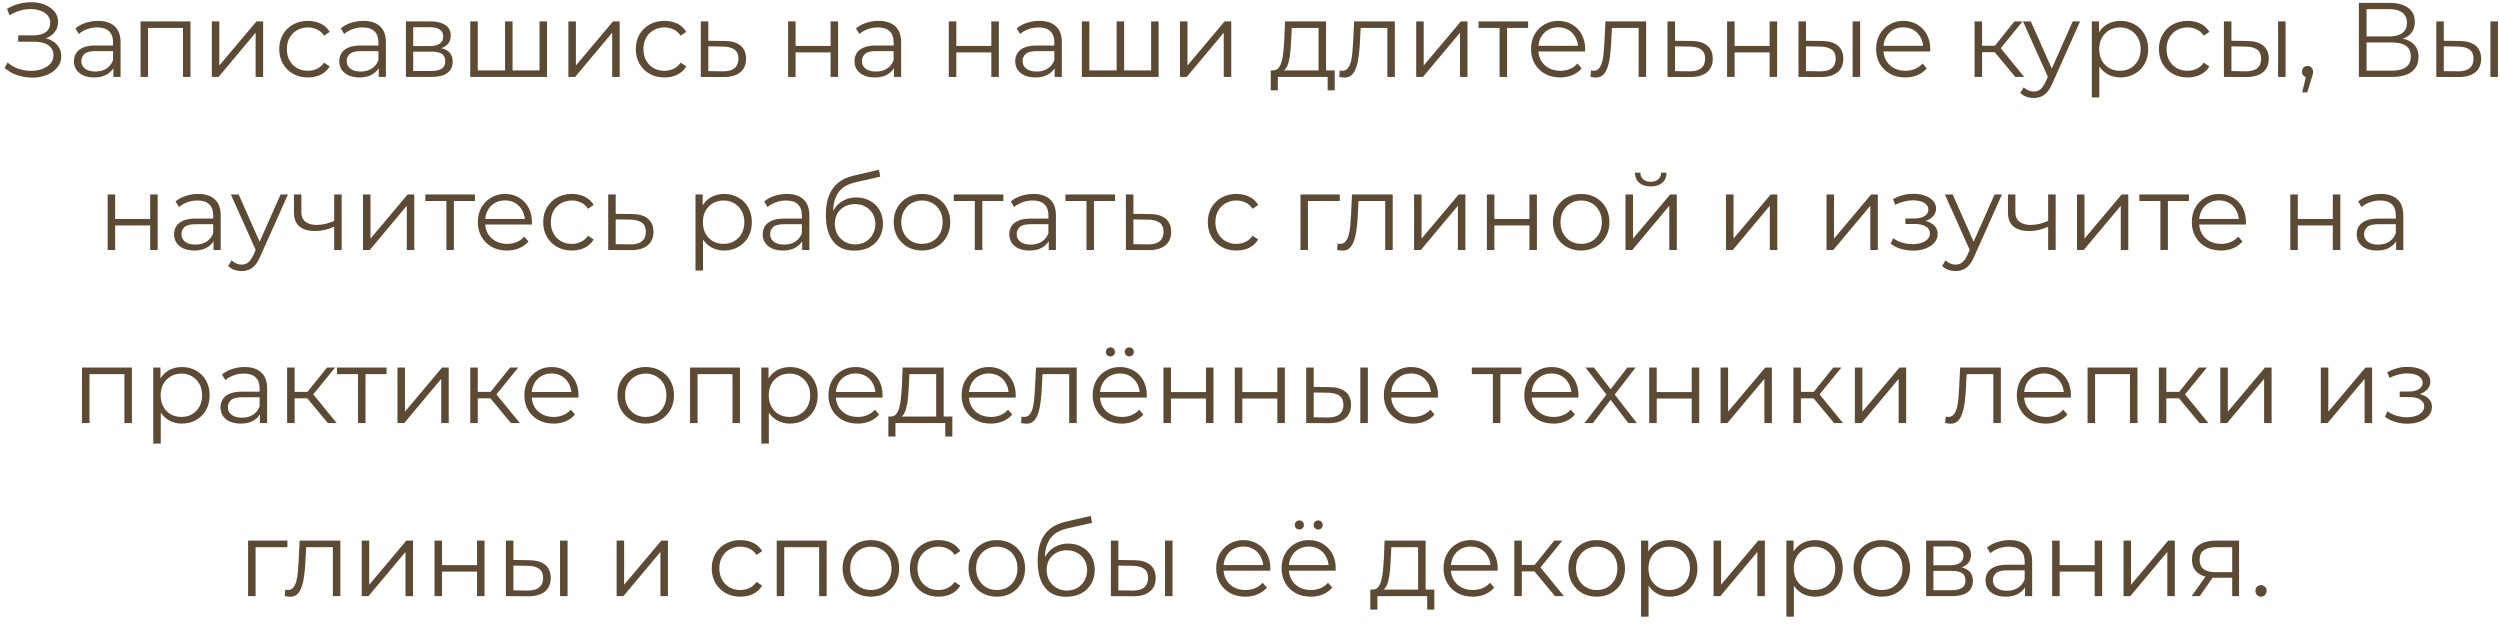 <?xml version="1.0" encoding="UTF-8"?> <svg xmlns="http://www.w3.org/2000/svg" width="260" height="65" viewBox="0 0 260 65" fill="none"><path d="M0.486 7.076L0.783 6.493C1.12 6.786 1.498 7.006 1.916 7.153C2.341 7.292 2.766 7.366 3.192 7.373C3.617 7.373 4.006 7.311 4.358 7.186C4.717 7.061 5.007 6.878 5.227 6.636C5.447 6.387 5.557 6.086 5.557 5.734C5.557 5.287 5.377 4.942 5.018 4.7C4.666 4.458 4.174 4.337 3.544 4.337H1.894V3.677H3.5C4.042 3.677 4.464 3.563 4.765 3.336C5.073 3.101 5.227 2.779 5.227 2.368C5.227 2.075 5.139 1.825 4.963 1.62C4.794 1.407 4.559 1.246 4.259 1.136C3.965 1.019 3.635 0.956 3.269 0.949C2.902 0.934 2.521 0.982 2.125 1.092C1.736 1.195 1.358 1.36 0.992 1.587L0.728 0.916C1.182 0.645 1.655 0.458 2.147 0.355C2.638 0.245 3.115 0.208 3.577 0.245C4.039 0.282 4.453 0.388 4.82 0.564C5.194 0.74 5.491 0.971 5.711 1.257C5.931 1.543 6.041 1.884 6.041 2.28C6.041 2.647 5.945 2.969 5.755 3.248C5.571 3.527 5.311 3.743 4.974 3.897C4.644 4.044 4.251 4.117 3.797 4.117L3.841 3.875C4.354 3.875 4.798 3.956 5.172 4.117C5.553 4.278 5.846 4.509 6.052 4.81C6.264 5.103 6.371 5.448 6.371 5.844C6.371 6.218 6.275 6.552 6.085 6.845C5.901 7.131 5.645 7.373 5.315 7.571C4.992 7.762 4.629 7.901 4.226 7.989C3.822 8.07 3.401 8.092 2.961 8.055C2.521 8.018 2.088 7.923 1.663 7.769C1.237 7.608 0.845 7.377 0.486 7.076ZM11.791 8V6.724L11.758 6.515V4.381C11.758 3.89 11.618 3.512 11.34 3.248C11.068 2.984 10.661 2.852 10.119 2.852C9.745 2.852 9.389 2.914 9.052 3.039C8.714 3.164 8.428 3.329 8.194 3.534L7.842 2.951C8.135 2.702 8.487 2.511 8.898 2.379C9.308 2.24 9.741 2.17 10.196 2.17C10.944 2.17 11.519 2.357 11.923 2.731C12.333 3.098 12.539 3.659 12.539 4.414V8H11.791ZM9.8 8.055C9.367 8.055 8.989 7.985 8.667 7.846C8.351 7.699 8.109 7.501 7.941 7.252C7.772 6.995 7.688 6.702 7.688 6.372C7.688 6.071 7.757 5.8 7.897 5.558C8.043 5.309 8.278 5.111 8.601 4.964C8.931 4.81 9.371 4.733 9.921 4.733H11.912V5.316H9.943C9.385 5.316 8.997 5.415 8.777 5.613C8.564 5.811 8.458 6.057 8.458 6.35C8.458 6.68 8.586 6.944 8.843 7.142C9.099 7.34 9.459 7.439 9.921 7.439C10.361 7.439 10.738 7.34 11.054 7.142C11.376 6.937 11.611 6.643 11.758 6.262L11.934 6.801C11.787 7.182 11.53 7.487 11.164 7.714C10.804 7.941 10.35 8.055 9.8 8.055ZM14.618 8V2.225H19.81V8H19.029V2.698L19.227 2.907H15.201L15.399 2.698V8H14.618ZM22.03 8V2.225H22.811V6.812L26.672 2.225H27.365V8H26.584V3.402L22.734 8H22.03ZM32.023 8.055C31.451 8.055 30.938 7.93 30.483 7.681C30.036 7.424 29.684 7.076 29.427 6.636C29.171 6.189 29.042 5.679 29.042 5.107C29.042 4.528 29.171 4.018 29.427 3.578C29.684 3.138 30.036 2.793 30.483 2.544C30.938 2.295 31.451 2.17 32.023 2.17C32.514 2.17 32.958 2.265 33.354 2.456C33.75 2.647 34.062 2.933 34.289 3.314L33.706 3.71C33.508 3.417 33.263 3.2 32.969 3.061C32.676 2.922 32.357 2.852 32.012 2.852C31.602 2.852 31.231 2.947 30.901 3.138C30.571 3.321 30.311 3.582 30.12 3.919C29.93 4.256 29.834 4.652 29.834 5.107C29.834 5.562 29.93 5.958 30.12 6.295C30.311 6.632 30.571 6.896 30.901 7.087C31.231 7.27 31.602 7.362 32.012 7.362C32.357 7.362 32.676 7.292 32.969 7.153C33.263 7.014 33.508 6.801 33.706 6.515L34.289 6.911C34.062 7.285 33.75 7.571 33.354 7.769C32.958 7.96 32.514 8.055 32.023 8.055ZM39.387 8V6.724L39.354 6.515V4.381C39.354 3.89 39.215 3.512 38.936 3.248C38.665 2.984 38.258 2.852 37.715 2.852C37.341 2.852 36.986 2.914 36.648 3.039C36.311 3.164 36.025 3.329 35.79 3.534L35.438 2.951C35.732 2.702 36.084 2.511 36.494 2.379C36.905 2.24 37.338 2.17 37.792 2.17C38.54 2.17 39.116 2.357 39.519 2.731C39.93 3.098 40.135 3.659 40.135 4.414V8H39.387ZM37.396 8.055C36.964 8.055 36.586 7.985 36.263 7.846C35.948 7.699 35.706 7.501 35.537 7.252C35.369 6.995 35.284 6.702 35.284 6.372C35.284 6.071 35.354 5.8 35.493 5.558C35.64 5.309 35.875 5.111 36.197 4.964C36.527 4.81 36.967 4.733 37.517 4.733H39.508V5.316H37.539C36.982 5.316 36.593 5.415 36.373 5.613C36.161 5.811 36.054 6.057 36.054 6.35C36.054 6.68 36.183 6.944 36.439 7.142C36.696 7.34 37.055 7.439 37.517 7.439C37.957 7.439 38.335 7.34 38.65 7.142C38.973 6.937 39.208 6.643 39.354 6.262L39.53 6.801C39.384 7.182 39.127 7.487 38.76 7.714C38.401 7.941 37.946 8.055 37.396 8.055ZM42.215 8V2.225H44.767C45.419 2.225 45.932 2.35 46.306 2.599C46.688 2.848 46.879 3.215 46.879 3.699C46.879 4.168 46.699 4.531 46.34 4.788C45.98 5.037 45.507 5.162 44.92 5.162L45.075 4.931C45.764 4.931 46.27 5.059 46.593 5.316C46.915 5.573 47.077 5.943 47.077 6.427C47.077 6.926 46.893 7.314 46.526 7.593C46.167 7.864 45.606 8 44.843 8H42.215ZM42.974 7.384H44.81C45.302 7.384 45.672 7.307 45.922 7.153C46.178 6.992 46.306 6.735 46.306 6.383C46.306 6.031 46.193 5.774 45.965 5.613C45.738 5.452 45.379 5.371 44.888 5.371H42.974V7.384ZM42.974 4.788H44.712C45.159 4.788 45.5 4.704 45.734 4.535C45.977 4.366 46.097 4.121 46.097 3.798C46.097 3.475 45.977 3.233 45.734 3.072C45.5 2.911 45.159 2.83 44.712 2.83H42.974V4.788ZM52.702 7.318L52.526 7.527V2.225H53.307V7.527L53.098 7.318H56.321L56.112 7.527V2.225H56.893V8H48.907V2.225H49.688V7.527L49.49 7.318H52.702ZM59.112 8V2.225H59.893V6.812L63.754 2.225H64.447V8H63.666V3.402L59.816 8H59.112ZM69.105 8.055C68.533 8.055 68.02 7.93 67.565 7.681C67.118 7.424 66.766 7.076 66.509 6.636C66.253 6.189 66.124 5.679 66.124 5.107C66.124 4.528 66.253 4.018 66.509 3.578C66.766 3.138 67.118 2.793 67.565 2.544C68.02 2.295 68.533 2.17 69.105 2.17C69.597 2.17 70.04 2.265 70.436 2.456C70.832 2.647 71.144 2.933 71.371 3.314L70.788 3.71C70.59 3.417 70.345 3.2 70.051 3.061C69.758 2.922 69.439 2.852 69.094 2.852C68.684 2.852 68.313 2.947 67.983 3.138C67.653 3.321 67.393 3.582 67.202 3.919C67.012 4.256 66.916 4.652 66.916 5.107C66.916 5.562 67.012 5.958 67.202 6.295C67.393 6.632 67.653 6.896 67.983 7.087C68.313 7.27 68.684 7.362 69.094 7.362C69.439 7.362 69.758 7.292 70.051 7.153C70.345 7.014 70.59 6.801 70.788 6.515L71.371 6.911C71.144 7.285 70.832 7.571 70.436 7.769C70.04 7.96 69.597 8.055 69.105 8.055ZM75.37 4.26C76.096 4.267 76.645 4.429 77.019 4.744C77.401 5.059 77.591 5.514 77.591 6.108C77.591 6.724 77.386 7.197 76.975 7.527C76.572 7.857 75.986 8.018 75.216 8.011L72.883 8V2.225H73.665V4.238L75.37 4.26ZM75.171 7.417C75.707 7.424 76.11 7.318 76.382 7.098C76.66 6.871 76.799 6.541 76.799 6.108C76.799 5.675 76.664 5.36 76.392 5.162C76.121 4.957 75.714 4.85 75.171 4.843L73.665 4.821V7.395L75.171 7.417ZM81.961 8V2.225H82.742V4.777H86.383V2.225H87.164V8H86.383V5.448H82.742V8H81.961ZM92.969 8V6.724L92.936 6.515V4.381C92.936 3.89 92.797 3.512 92.519 3.248C92.247 2.984 91.84 2.852 91.297 2.852C90.924 2.852 90.568 2.914 90.231 3.039C89.893 3.164 89.607 3.329 89.373 3.534L89.02 2.951C89.314 2.702 89.666 2.511 90.076 2.379C90.487 2.24 90.92 2.17 91.374 2.17C92.123 2.17 92.698 2.357 93.102 2.731C93.512 3.098 93.718 3.659 93.718 4.414V8H92.969ZM90.978 8.055C90.546 8.055 90.168 7.985 89.846 7.846C89.53 7.699 89.288 7.501 89.12 7.252C88.951 6.995 88.867 6.702 88.867 6.372C88.867 6.071 88.936 5.8 89.076 5.558C89.222 5.309 89.457 5.111 89.779 4.964C90.109 4.81 90.549 4.733 91.1 4.733H93.091V5.316H91.121C90.564 5.316 90.175 5.415 89.956 5.613C89.743 5.811 89.636 6.057 89.636 6.35C89.636 6.68 89.765 6.944 90.022 7.142C90.278 7.34 90.638 7.439 91.1 7.439C91.54 7.439 91.917 7.34 92.233 7.142C92.555 6.937 92.79 6.643 92.936 6.262L93.112 6.801C92.966 7.182 92.709 7.487 92.343 7.714C91.983 7.941 91.528 8.055 90.978 8.055ZM98.675 8V2.225H99.457V4.777H103.097V2.225H103.878V8H103.097V5.448H99.457V8H98.675ZM109.684 8V6.724L109.651 6.515V4.381C109.651 3.89 109.512 3.512 109.233 3.248C108.962 2.984 108.555 2.852 108.012 2.852C107.638 2.852 107.283 2.914 106.945 3.039C106.608 3.164 106.322 3.329 106.087 3.534L105.735 2.951C106.029 2.702 106.381 2.511 106.791 2.379C107.202 2.24 107.635 2.17 108.089 2.17C108.837 2.17 109.413 2.357 109.816 2.731C110.227 3.098 110.432 3.659 110.432 4.414V8H109.684ZM107.693 8.055C107.261 8.055 106.883 7.985 106.56 7.846C106.245 7.699 106.003 7.501 105.834 7.252C105.666 6.995 105.581 6.702 105.581 6.372C105.581 6.071 105.651 5.8 105.79 5.558C105.937 5.309 106.172 5.111 106.494 4.964C106.824 4.81 107.264 4.733 107.814 4.733H109.805V5.316H107.836C107.279 5.316 106.89 5.415 106.67 5.613C106.458 5.811 106.351 6.057 106.351 6.35C106.351 6.68 106.48 6.944 106.736 7.142C106.993 7.34 107.352 7.439 107.814 7.439C108.254 7.439 108.632 7.34 108.947 7.142C109.27 6.937 109.505 6.643 109.651 6.262L109.827 6.801C109.681 7.182 109.424 7.487 109.057 7.714C108.698 7.941 108.243 8.055 107.693 8.055ZM116.306 7.318L116.13 7.527V2.225H116.911V7.527L116.702 7.318H119.925L119.716 7.527V2.225H120.497V8H112.511V2.225H113.292V7.527L113.094 7.318H116.306ZM122.716 8V2.225H123.497V6.812L127.358 2.225H128.051V8H127.27V3.402L123.42 8H122.716ZM137.129 7.626V2.907H134.346L134.28 4.194C134.265 4.583 134.239 4.964 134.203 5.338C134.173 5.712 134.118 6.057 134.038 6.372C133.964 6.68 133.858 6.933 133.719 7.131C133.579 7.322 133.4 7.432 133.18 7.461L132.399 7.318C132.626 7.325 132.813 7.245 132.96 7.076C133.106 6.9 133.22 6.662 133.301 6.361C133.381 6.06 133.44 5.719 133.477 5.338C133.513 4.949 133.543 4.553 133.565 4.15L133.642 2.225H137.91V7.626H137.129ZM132.157 9.397V7.318H138.812V9.397H138.075V8H132.894V9.397H132.157ZM139.278 7.989L139.333 7.318C139.384 7.325 139.432 7.336 139.476 7.351C139.527 7.358 139.571 7.362 139.608 7.362C139.842 7.362 140.029 7.274 140.169 7.098C140.315 6.922 140.425 6.687 140.499 6.394C140.572 6.101 140.623 5.771 140.653 5.404C140.682 5.03 140.708 4.656 140.73 4.282L140.829 2.225H145.064V8H144.283V2.676L144.481 2.907H141.335L141.522 2.665L141.434 4.337C141.412 4.836 141.371 5.312 141.313 5.767C141.261 6.222 141.177 6.621 141.06 6.966C140.95 7.311 140.796 7.582 140.598 7.78C140.4 7.971 140.147 8.066 139.839 8.066C139.751 8.066 139.659 8.059 139.564 8.044C139.476 8.029 139.38 8.011 139.278 7.989ZM147.284 8V2.225H148.065V6.812L151.926 2.225H152.619V8H151.838V3.402L147.988 8H147.284ZM155.957 8V2.698L156.155 2.907H153.768V2.225H158.927V2.907H156.54L156.738 2.698V8H155.957ZM162.263 8.055C161.661 8.055 161.133 7.93 160.679 7.681C160.224 7.424 159.868 7.076 159.612 6.636C159.355 6.189 159.227 5.679 159.227 5.107C159.227 4.535 159.348 4.029 159.59 3.589C159.839 3.149 160.176 2.804 160.602 2.555C161.034 2.298 161.518 2.17 162.054 2.17C162.596 2.17 163.077 2.295 163.495 2.544C163.92 2.786 164.254 3.131 164.496 3.578C164.738 4.018 164.859 4.528 164.859 5.107C164.859 5.144 164.855 5.184 164.848 5.228C164.848 5.265 164.848 5.305 164.848 5.349H159.821V4.766H164.43L164.122 4.997C164.122 4.579 164.03 4.209 163.847 3.886C163.671 3.556 163.429 3.299 163.121 3.116C162.813 2.933 162.457 2.841 162.054 2.841C161.658 2.841 161.302 2.933 160.987 3.116C160.671 3.299 160.426 3.556 160.25 3.886C160.074 4.216 159.986 4.594 159.986 5.019V5.14C159.986 5.58 160.081 5.969 160.272 6.306C160.47 6.636 160.741 6.896 161.086 7.087C161.438 7.27 161.837 7.362 162.285 7.362C162.637 7.362 162.963 7.3 163.264 7.175C163.572 7.05 163.836 6.86 164.056 6.603L164.496 7.109C164.239 7.417 163.916 7.652 163.528 7.813C163.146 7.974 162.725 8.055 162.263 8.055ZM165.413 7.989L165.468 7.318C165.52 7.325 165.567 7.336 165.611 7.351C165.663 7.358 165.707 7.362 165.743 7.362C165.978 7.362 166.165 7.274 166.304 7.098C166.451 6.922 166.561 6.687 166.634 6.394C166.708 6.101 166.759 5.771 166.788 5.404C166.818 5.03 166.843 4.656 166.865 4.282L166.964 2.225H171.199V8H170.418V2.676L170.616 2.907H167.47L167.657 2.665L167.569 4.337C167.547 4.836 167.507 5.312 167.448 5.767C167.397 6.222 167.313 6.621 167.195 6.966C167.085 7.311 166.931 7.582 166.733 7.78C166.535 7.971 166.282 8.066 165.974 8.066C165.886 8.066 165.795 8.059 165.699 8.044C165.611 8.029 165.516 8.011 165.413 7.989ZM175.906 4.26C176.632 4.267 177.182 4.429 177.556 4.744C177.937 5.059 178.128 5.514 178.128 6.108C178.128 6.724 177.922 7.197 177.512 7.527C177.108 7.857 176.522 8.018 175.752 8.011L173.42 8V2.225H174.201V4.238L175.906 4.26ZM175.708 7.417C176.243 7.424 176.646 7.318 176.918 7.098C177.196 6.871 177.336 6.541 177.336 6.108C177.336 5.675 177.2 5.36 176.929 5.162C176.657 4.957 176.25 4.85 175.708 4.843L174.201 4.821V7.395L175.708 7.417ZM179.618 8V2.225H180.399V4.777H184.04V2.225H184.821V8H184.04V5.448H180.399V8H179.618ZM192.673 8V2.225H193.454V8H192.673ZM189.472 4.26C190.198 4.267 190.751 4.429 191.133 4.744C191.514 5.059 191.705 5.514 191.705 6.108C191.705 6.724 191.499 7.197 191.089 7.527C190.678 7.857 190.091 8.018 189.329 8.011L187.041 8V2.225H187.822V4.238L189.472 4.26ZM189.274 7.417C189.816 7.424 190.223 7.318 190.495 7.098C190.773 6.871 190.913 6.541 190.913 6.108C190.913 5.675 190.777 5.36 190.506 5.162C190.234 4.957 189.824 4.85 189.274 4.843L187.822 4.821V7.395L189.274 7.417ZM198.152 8.055C197.551 8.055 197.023 7.93 196.568 7.681C196.114 7.424 195.758 7.076 195.501 6.636C195.245 6.189 195.116 5.679 195.116 5.107C195.116 4.535 195.237 4.029 195.479 3.589C195.729 3.149 196.066 2.804 196.491 2.555C196.924 2.298 197.408 2.17 197.943 2.17C198.486 2.17 198.966 2.295 199.384 2.544C199.81 2.786 200.143 3.131 200.385 3.578C200.627 4.018 200.748 4.528 200.748 5.107C200.748 5.144 200.745 5.184 200.737 5.228C200.737 5.265 200.737 5.305 200.737 5.349H195.71V4.766H200.319L200.011 4.997C200.011 4.579 199.92 4.209 199.736 3.886C199.56 3.556 199.318 3.299 199.01 3.116C198.702 2.933 198.347 2.841 197.943 2.841C197.547 2.841 197.192 2.933 196.876 3.116C196.561 3.299 196.315 3.556 196.139 3.886C195.963 4.216 195.875 4.594 195.875 5.019V5.14C195.875 5.58 195.971 5.969 196.161 6.306C196.359 6.636 196.631 6.896 196.975 7.087C197.327 7.27 197.727 7.362 198.174 7.362C198.526 7.362 198.853 7.3 199.153 7.175C199.461 7.05 199.725 6.86 199.945 6.603L200.385 7.109C200.129 7.417 199.806 7.652 199.417 7.813C199.036 7.974 198.614 8.055 198.152 8.055ZM209.591 8L207.215 5.14L207.864 4.755L210.515 8H209.591ZM205.356 8V2.225H206.137V8H205.356ZM205.895 5.426V4.755H207.754V5.426H205.895ZM207.93 5.195L207.204 5.085L209.503 2.225H210.35L207.93 5.195ZM211.514 10.189C211.242 10.189 210.982 10.145 210.733 10.057C210.491 9.969 210.282 9.837 210.106 9.661L210.469 9.078C210.615 9.217 210.773 9.324 210.942 9.397C211.118 9.478 211.312 9.518 211.525 9.518C211.781 9.518 212.001 9.445 212.185 9.298C212.375 9.159 212.555 8.909 212.724 8.55L213.098 7.703L213.186 7.582L215.562 2.225H216.332L213.439 8.693C213.277 9.067 213.098 9.364 212.9 9.584C212.709 9.804 212.5 9.958 212.273 10.046C212.045 10.141 211.792 10.189 211.514 10.189ZM213.054 8.165L210.392 2.225H211.206L213.56 7.527L213.054 8.165ZM220.53 8.055C220.031 8.055 219.58 7.941 219.177 7.714C218.773 7.479 218.451 7.146 218.209 6.713C217.974 6.273 217.857 5.738 217.857 5.107C217.857 4.476 217.974 3.945 218.209 3.512C218.443 3.072 218.762 2.738 219.166 2.511C219.569 2.284 220.024 2.17 220.53 2.17C221.08 2.17 221.571 2.295 222.004 2.544C222.444 2.786 222.788 3.131 223.038 3.578C223.287 4.018 223.412 4.528 223.412 5.107C223.412 5.694 223.287 6.207 223.038 6.647C222.788 7.087 222.444 7.432 222.004 7.681C221.571 7.93 221.08 8.055 220.53 8.055ZM217.549 10.134V2.225H218.297V3.963L218.22 5.118L218.33 6.284V10.134H217.549ZM220.475 7.362C220.885 7.362 221.252 7.27 221.575 7.087C221.897 6.896 222.154 6.632 222.345 6.295C222.535 5.95 222.631 5.554 222.631 5.107C222.631 4.66 222.535 4.267 222.345 3.93C222.154 3.593 221.897 3.329 221.575 3.138C221.252 2.947 220.885 2.852 220.475 2.852C220.064 2.852 219.694 2.947 219.364 3.138C219.041 3.329 218.784 3.593 218.594 3.93C218.41 4.267 218.319 4.66 218.319 5.107C218.319 5.554 218.41 5.95 218.594 6.295C218.784 6.632 219.041 6.896 219.364 7.087C219.694 7.27 220.064 7.362 220.475 7.362ZM227.51 8.055C226.938 8.055 226.424 7.93 225.97 7.681C225.522 7.424 225.17 7.076 224.914 6.636C224.657 6.189 224.529 5.679 224.529 5.107C224.529 4.528 224.657 4.018 224.914 3.578C225.17 3.138 225.522 2.793 225.97 2.544C226.424 2.295 226.938 2.17 227.51 2.17C228.001 2.17 228.445 2.265 228.841 2.456C229.237 2.647 229.548 2.933 229.776 3.314L229.193 3.71C228.995 3.417 228.749 3.2 228.456 3.061C228.162 2.922 227.843 2.852 227.499 2.852C227.088 2.852 226.718 2.947 226.388 3.138C226.058 3.321 225.797 3.582 225.607 3.919C225.416 4.256 225.321 4.652 225.321 5.107C225.321 5.562 225.416 5.958 225.607 6.295C225.797 6.632 226.058 6.896 226.388 7.087C226.718 7.27 227.088 7.362 227.499 7.362C227.843 7.362 228.162 7.292 228.456 7.153C228.749 7.014 228.995 6.801 229.193 6.515L229.776 6.911C229.548 7.285 229.237 7.571 228.841 7.769C228.445 7.96 228.001 8.055 227.51 8.055ZM236.92 8V2.225H237.701V8H236.92ZM233.719 4.26C234.445 4.267 234.998 4.429 235.38 4.744C235.761 5.059 235.952 5.514 235.952 6.108C235.952 6.724 235.746 7.197 235.336 7.527C234.925 7.857 234.338 8.018 233.576 8.011L231.288 8V2.225H232.069V4.238L233.719 4.26ZM233.521 7.417C234.063 7.424 234.47 7.318 234.742 7.098C235.02 6.871 235.16 6.541 235.16 6.108C235.16 5.675 235.024 5.36 234.753 5.162C234.481 4.957 234.071 4.85 233.521 4.843L232.069 4.821V7.395L233.521 7.417ZM239.429 9.606L239.913 7.571L240.001 8.044C239.833 8.044 239.69 7.989 239.572 7.879C239.462 7.769 239.407 7.626 239.407 7.45C239.407 7.274 239.462 7.131 239.572 7.021C239.69 6.911 239.829 6.856 239.99 6.856C240.159 6.856 240.295 6.915 240.397 7.032C240.507 7.149 240.562 7.289 240.562 7.45C240.562 7.509 240.559 7.567 240.551 7.626C240.544 7.685 240.529 7.751 240.507 7.824C240.485 7.897 240.456 7.985 240.419 8.088L239.957 9.606H239.429ZM245.321 8V0.3H248.522C249.336 0.3 249.974 0.469 250.436 0.806C250.906 1.136 251.14 1.624 251.14 2.269C251.14 2.907 250.917 3.391 250.469 3.721C250.022 4.044 249.435 4.205 248.709 4.205L248.896 3.93C249.754 3.93 250.407 4.099 250.854 4.436C251.302 4.773 251.525 5.268 251.525 5.921C251.525 6.581 251.291 7.094 250.821 7.461C250.359 7.82 249.663 8 248.731 8H245.321ZM246.124 7.351H248.731C249.384 7.351 249.879 7.23 250.216 6.988C250.554 6.746 250.722 6.372 250.722 5.866C250.722 5.367 250.554 5.001 250.216 4.766C249.879 4.531 249.384 4.414 248.731 4.414H246.124V7.351ZM246.124 3.787H248.478C249.072 3.787 249.527 3.67 249.842 3.435C250.165 3.193 250.326 2.837 250.326 2.368C250.326 1.899 250.165 1.547 249.842 1.312C249.527 1.07 249.072 0.949 248.478 0.949H246.124V3.787ZM259.006 8V2.225H259.787V8H259.006ZM255.805 4.26C256.531 4.267 257.084 4.429 257.466 4.744C257.847 5.059 258.038 5.514 258.038 6.108C258.038 6.724 257.832 7.197 257.422 7.527C257.011 7.857 256.424 8.018 255.662 8.011L253.374 8V2.225H254.155V4.238L255.805 4.26ZM255.607 7.417C256.149 7.424 256.556 7.318 256.828 7.098C257.106 6.871 257.246 6.541 257.246 6.108C257.246 5.675 257.11 5.36 256.839 5.162C256.567 4.957 256.157 4.85 255.607 4.843L254.155 4.821V7.395L255.607 7.417ZM11.196 26V20.225H11.977V22.777H15.618V20.225H16.399V26H15.618V23.448H11.977V26H11.196ZM22.205 26V24.724L22.172 24.515V22.381C22.172 21.89 22.033 21.512 21.754 21.248C21.483 20.984 21.076 20.852 20.533 20.852C20.159 20.852 19.804 20.914 19.466 21.039C19.129 21.164 18.843 21.329 18.608 21.534L18.256 20.951C18.55 20.702 18.902 20.511 19.312 20.379C19.723 20.24 20.156 20.17 20.61 20.17C21.358 20.17 21.934 20.357 22.337 20.731C22.748 21.098 22.953 21.659 22.953 22.414V26H22.205ZM20.214 26.055C19.782 26.055 19.404 25.985 19.081 25.846C18.766 25.699 18.524 25.501 18.355 25.252C18.187 24.995 18.102 24.702 18.102 24.372C18.102 24.071 18.172 23.8 18.311 23.558C18.458 23.309 18.693 23.111 19.015 22.964C19.345 22.81 19.785 22.733 20.335 22.733H22.326V23.316H20.357C19.8 23.316 19.411 23.415 19.191 23.613C18.979 23.811 18.872 24.057 18.872 24.35C18.872 24.68 19.001 24.944 19.257 25.142C19.514 25.34 19.873 25.439 20.335 25.439C20.775 25.439 21.153 25.34 21.468 25.142C21.791 24.937 22.026 24.643 22.172 24.262L22.348 24.801C22.202 25.182 21.945 25.487 21.578 25.714C21.219 25.941 20.764 26.055 20.214 26.055ZM25.131 28.189C24.86 28.189 24.6 28.145 24.35 28.057C24.108 27.969 23.899 27.837 23.723 27.661L24.086 27.078C24.233 27.217 24.391 27.324 24.559 27.397C24.735 27.478 24.93 27.518 25.142 27.518C25.399 27.518 25.619 27.445 25.802 27.298C25.993 27.159 26.173 26.909 26.341 26.55L26.715 25.703L26.803 25.582L29.179 20.225H29.949L27.056 26.693C26.895 27.067 26.715 27.364 26.517 27.584C26.327 27.804 26.118 27.958 25.89 28.046C25.663 28.141 25.41 28.189 25.131 28.189ZM26.671 26.165L24.009 20.225H24.823L27.177 25.527L26.671 26.165ZM34.818 23.558C34.481 23.705 34.14 23.822 33.795 23.91C33.458 23.991 33.12 24.031 32.783 24.031C32.101 24.031 31.562 23.877 31.166 23.569C30.77 23.254 30.572 22.77 30.572 22.117V20.225H31.342V22.073C31.342 22.513 31.485 22.843 31.771 23.063C32.057 23.283 32.442 23.393 32.926 23.393C33.219 23.393 33.528 23.356 33.85 23.283C34.173 23.202 34.499 23.089 34.829 22.942L34.818 23.558ZM34.752 26V20.225H35.533V26H34.752ZM37.751 26V20.225H38.532V24.812L42.393 20.225H43.086V26H42.305V21.402L38.455 26H37.751ZM46.424 26V20.698L46.622 20.907H44.235V20.225H49.394V20.907H47.007L47.205 20.698V26H46.424ZM52.73 26.055C52.129 26.055 51.601 25.93 51.146 25.681C50.691 25.424 50.336 25.076 50.079 24.636C49.822 24.189 49.694 23.679 49.694 23.107C49.694 22.535 49.815 22.029 50.057 21.589C50.306 21.149 50.644 20.804 51.069 20.555C51.502 20.298 51.986 20.17 52.521 20.17C53.064 20.17 53.544 20.295 53.962 20.544C54.387 20.786 54.721 21.131 54.963 21.578C55.205 22.018 55.326 22.528 55.326 23.107C55.326 23.144 55.322 23.184 55.315 23.228C55.315 23.265 55.315 23.305 55.315 23.349H50.288V22.766H54.897L54.589 22.997C54.589 22.579 54.497 22.209 54.314 21.886C54.138 21.556 53.896 21.299 53.588 21.116C53.28 20.933 52.924 20.841 52.521 20.841C52.125 20.841 51.769 20.933 51.454 21.116C51.139 21.299 50.893 21.556 50.717 21.886C50.541 22.216 50.453 22.594 50.453 23.019V23.14C50.453 23.58 50.548 23.969 50.739 24.306C50.937 24.636 51.208 24.896 51.553 25.087C51.905 25.27 52.305 25.362 52.752 25.362C53.104 25.362 53.43 25.3 53.731 25.175C54.039 25.05 54.303 24.86 54.523 24.603L54.963 25.109C54.706 25.417 54.384 25.652 53.995 25.813C53.614 25.974 53.192 26.055 52.73 26.055ZM59.475 26.055C58.903 26.055 58.389 25.93 57.935 25.681C57.487 25.424 57.136 25.076 56.879 24.636C56.622 24.189 56.494 23.679 56.494 23.107C56.494 22.528 56.622 22.018 56.879 21.578C57.136 21.138 57.487 20.793 57.935 20.544C58.389 20.295 58.903 20.17 59.475 20.17C59.966 20.17 60.41 20.265 60.806 20.456C61.202 20.647 61.514 20.933 61.741 21.314L61.158 21.71C60.96 21.417 60.714 21.2 60.421 21.061C60.127 20.922 59.809 20.852 59.464 20.852C59.053 20.852 58.683 20.947 58.353 21.138C58.023 21.321 57.763 21.582 57.572 21.919C57.381 22.256 57.286 22.652 57.286 23.107C57.286 23.562 57.381 23.958 57.572 24.295C57.763 24.632 58.023 24.896 58.353 25.087C58.683 25.27 59.053 25.362 59.464 25.362C59.809 25.362 60.127 25.292 60.421 25.153C60.714 25.014 60.96 24.801 61.158 24.515L61.741 24.911C61.514 25.285 61.202 25.571 60.806 25.769C60.41 25.96 59.966 26.055 59.475 26.055ZM65.739 22.26C66.465 22.267 67.015 22.429 67.389 22.744C67.77 23.059 67.961 23.514 67.961 24.108C67.961 24.724 67.756 25.197 67.345 25.527C66.942 25.857 66.355 26.018 65.585 26.011L63.253 26V20.225H64.034V22.238L65.739 22.26ZM65.541 25.417C66.076 25.424 66.48 25.318 66.751 25.098C67.03 24.871 67.169 24.541 67.169 24.108C67.169 23.675 67.033 23.36 66.762 23.162C66.491 22.957 66.084 22.85 65.541 22.843L64.034 22.821V25.395L65.541 25.417ZM75.311 26.055C74.813 26.055 74.362 25.941 73.958 25.714C73.555 25.479 73.232 25.146 72.99 24.713C72.756 24.273 72.638 23.738 72.638 23.107C72.638 22.476 72.756 21.945 72.99 21.512C73.225 21.072 73.544 20.738 73.947 20.511C74.351 20.284 74.805 20.17 75.311 20.17C75.861 20.17 76.353 20.295 76.785 20.544C77.225 20.786 77.57 21.131 77.819 21.578C78.069 22.018 78.193 22.528 78.193 23.107C78.193 23.694 78.069 24.207 77.819 24.647C77.57 25.087 77.225 25.432 76.785 25.681C76.353 25.93 75.861 26.055 75.311 26.055ZM72.33 28.134V20.225H73.078V21.963L73.001 23.118L73.111 24.284V28.134H72.33ZM75.256 25.362C75.667 25.362 76.034 25.27 76.356 25.087C76.679 24.896 76.936 24.632 77.126 24.295C77.317 23.95 77.412 23.554 77.412 23.107C77.412 22.66 77.317 22.267 77.126 21.93C76.936 21.593 76.679 21.329 76.356 21.138C76.034 20.947 75.667 20.852 75.256 20.852C74.846 20.852 74.475 20.947 74.145 21.138C73.823 21.329 73.566 21.593 73.375 21.93C73.192 22.267 73.1 22.66 73.1 23.107C73.1 23.554 73.192 23.95 73.375 24.295C73.566 24.632 73.823 24.896 74.145 25.087C74.475 25.27 74.846 25.362 75.256 25.362ZM83.425 26V24.724L83.392 24.515V22.381C83.392 21.89 83.253 21.512 82.974 21.248C82.703 20.984 82.296 20.852 81.753 20.852C81.379 20.852 81.023 20.914 80.686 21.039C80.349 21.164 80.063 21.329 79.828 21.534L79.476 20.951C79.769 20.702 80.121 20.511 80.532 20.379C80.943 20.24 81.375 20.17 81.83 20.17C82.578 20.17 83.154 20.357 83.557 20.731C83.968 21.098 84.173 21.659 84.173 22.414V26H83.425ZM81.434 26.055C81.001 26.055 80.624 25.985 80.301 25.846C79.986 25.699 79.744 25.501 79.575 25.252C79.406 24.995 79.322 24.702 79.322 24.372C79.322 24.071 79.392 23.8 79.531 23.558C79.678 23.309 79.912 23.111 80.235 22.964C80.565 22.81 81.005 22.733 81.555 22.733H83.546V23.316H81.577C81.02 23.316 80.631 23.415 80.411 23.613C80.198 23.811 80.092 24.057 80.092 24.35C80.092 24.68 80.22 24.944 80.477 25.142C80.734 25.34 81.093 25.439 81.555 25.439C81.995 25.439 82.373 25.34 82.688 25.142C83.011 24.937 83.245 24.643 83.392 24.262L83.568 24.801C83.421 25.182 83.165 25.487 82.798 25.714C82.439 25.941 81.984 26.055 81.434 26.055ZM88.848 26.066C88.379 26.066 87.961 25.989 87.594 25.835C87.235 25.681 86.927 25.446 86.67 25.131C86.413 24.816 86.219 24.427 86.087 23.965C85.955 23.496 85.889 22.953 85.889 22.337C85.889 21.787 85.94 21.307 86.043 20.896C86.146 20.478 86.289 20.119 86.472 19.818C86.655 19.517 86.868 19.264 87.11 19.059C87.359 18.846 87.627 18.678 87.913 18.553C88.206 18.421 88.507 18.322 88.815 18.256L91.411 17.651L91.543 18.377L89.101 18.927C88.947 18.964 88.76 19.015 88.54 19.081C88.327 19.147 88.107 19.246 87.88 19.378C87.66 19.51 87.455 19.693 87.264 19.928C87.073 20.163 86.919 20.467 86.802 20.841C86.692 21.208 86.637 21.666 86.637 22.216C86.637 22.333 86.641 22.429 86.648 22.502C86.655 22.568 86.663 22.641 86.67 22.722C86.685 22.795 86.696 22.905 86.703 23.052L86.362 22.766C86.443 22.319 86.608 21.93 86.857 21.6C87.106 21.263 87.418 21.002 87.792 20.819C88.173 20.628 88.595 20.533 89.057 20.533C89.592 20.533 90.069 20.65 90.487 20.885C90.905 21.112 91.231 21.431 91.466 21.842C91.708 22.253 91.829 22.729 91.829 23.272C91.829 23.807 91.704 24.288 91.455 24.713C91.213 25.138 90.868 25.472 90.421 25.714C89.974 25.949 89.449 26.066 88.848 26.066ZM88.936 25.417C89.347 25.417 89.71 25.325 90.025 25.142C90.34 24.951 90.586 24.695 90.762 24.372C90.945 24.049 91.037 23.686 91.037 23.283C91.037 22.887 90.945 22.535 90.762 22.227C90.586 21.919 90.34 21.677 90.025 21.501C89.71 21.318 89.343 21.226 88.925 21.226C88.514 21.226 88.151 21.314 87.836 21.49C87.521 21.659 87.271 21.897 87.088 22.205C86.912 22.513 86.824 22.869 86.824 23.272C86.824 23.675 86.912 24.038 87.088 24.361C87.271 24.684 87.521 24.94 87.836 25.131C88.159 25.322 88.525 25.417 88.936 25.417ZM95.879 26.055C95.322 26.055 94.819 25.93 94.372 25.681C93.932 25.424 93.584 25.076 93.327 24.636C93.07 24.189 92.942 23.679 92.942 23.107C92.942 22.528 93.07 22.018 93.327 21.578C93.584 21.138 93.932 20.793 94.372 20.544C94.812 20.295 95.314 20.17 95.879 20.17C96.451 20.17 96.957 20.295 97.397 20.544C97.844 20.793 98.193 21.138 98.442 21.578C98.699 22.018 98.827 22.528 98.827 23.107C98.827 23.679 98.699 24.189 98.442 24.636C98.193 25.076 97.844 25.424 97.397 25.681C96.95 25.93 96.444 26.055 95.879 26.055ZM95.879 25.362C96.297 25.362 96.667 25.27 96.99 25.087C97.313 24.896 97.566 24.632 97.749 24.295C97.94 23.95 98.035 23.554 98.035 23.107C98.035 22.652 97.94 22.256 97.749 21.919C97.566 21.582 97.313 21.321 96.99 21.138C96.667 20.947 96.301 20.852 95.89 20.852C95.479 20.852 95.113 20.947 94.79 21.138C94.467 21.321 94.211 21.582 94.02 21.919C93.829 22.256 93.734 22.652 93.734 23.107C93.734 23.554 93.829 23.95 94.02 24.295C94.211 24.632 94.467 24.896 94.79 25.087C95.113 25.27 95.476 25.362 95.879 25.362ZM101.381 26V20.698L101.579 20.907H99.192V20.225H104.351V20.907H101.964L102.162 20.698V26H101.381ZM109.067 26V24.724L109.034 24.515V22.381C109.034 21.89 108.894 21.512 108.616 21.248C108.344 20.984 107.937 20.852 107.395 20.852C107.021 20.852 106.665 20.914 106.328 21.039C105.99 21.164 105.704 21.329 105.47 21.534L105.118 20.951C105.411 20.702 105.763 20.511 106.174 20.379C106.584 20.24 107.017 20.17 107.472 20.17C108.22 20.17 108.795 20.357 109.199 20.731C109.609 21.098 109.815 21.659 109.815 22.414V26H109.067ZM107.076 26.055C106.643 26.055 106.265 25.985 105.943 25.846C105.627 25.699 105.385 25.501 105.217 25.252C105.048 24.995 104.964 24.702 104.964 24.372C104.964 24.071 105.033 23.8 105.173 23.558C105.319 23.309 105.554 23.111 105.877 22.964C106.207 22.81 106.647 22.733 107.197 22.733H109.188V23.316H107.219C106.661 23.316 106.273 23.415 106.053 23.613C105.84 23.811 105.734 24.057 105.734 24.35C105.734 24.68 105.862 24.944 106.119 25.142C106.375 25.34 106.735 25.439 107.197 25.439C107.637 25.439 108.014 25.34 108.33 25.142C108.652 24.937 108.887 24.643 109.034 24.262L109.21 24.801C109.063 25.182 108.806 25.487 108.44 25.714C108.08 25.941 107.626 26.055 107.076 26.055ZM112.994 26V20.698L113.192 20.907H110.805V20.225H115.964V20.907H113.577L113.775 20.698V26H112.994ZM119.579 22.26C120.305 22.267 120.855 22.429 121.229 22.744C121.61 23.059 121.801 23.514 121.801 24.108C121.801 24.724 121.596 25.197 121.185 25.527C120.782 25.857 120.195 26.018 119.425 26.011L117.093 26V20.225H117.874V22.238L119.579 22.26ZM119.381 25.417C119.916 25.424 120.32 25.318 120.591 25.098C120.87 24.871 121.009 24.541 121.009 24.108C121.009 23.675 120.873 23.36 120.602 23.162C120.331 22.957 119.924 22.85 119.381 22.843L117.874 22.821V25.395L119.381 25.417ZM128.59 26.055C128.018 26.055 127.505 25.93 127.05 25.681C126.603 25.424 126.251 25.076 125.994 24.636C125.737 24.189 125.609 23.679 125.609 23.107C125.609 22.528 125.737 22.018 125.994 21.578C126.251 21.138 126.603 20.793 127.05 20.544C127.505 20.295 128.018 20.17 128.59 20.17C129.081 20.17 129.525 20.265 129.921 20.456C130.317 20.647 130.629 20.933 130.856 21.314L130.273 21.71C130.075 21.417 129.829 21.2 129.536 21.061C129.243 20.922 128.924 20.852 128.579 20.852C128.168 20.852 127.798 20.947 127.468 21.138C127.138 21.321 126.878 21.582 126.687 21.919C126.496 22.256 126.401 22.652 126.401 23.107C126.401 23.562 126.496 23.958 126.687 24.295C126.878 24.632 127.138 24.896 127.468 25.087C127.798 25.27 128.168 25.362 128.579 25.362C128.924 25.362 129.243 25.292 129.536 25.153C129.829 25.014 130.075 24.801 130.273 24.515L130.856 24.911C130.629 25.285 130.317 25.571 129.921 25.769C129.525 25.96 129.081 26.055 128.59 26.055ZM135.247 26V20.225H139.339V20.907H135.83L136.028 20.709V26H135.247ZM139.057 25.989L139.112 25.318C139.164 25.325 139.211 25.336 139.255 25.351C139.307 25.358 139.351 25.362 139.387 25.362C139.622 25.362 139.809 25.274 139.948 25.098C140.095 24.922 140.205 24.687 140.278 24.394C140.352 24.101 140.403 23.771 140.432 23.404C140.462 23.03 140.487 22.656 140.509 22.282L140.608 20.225H144.843V26H144.062V20.676L144.26 20.907H141.114L141.301 20.665L141.213 22.337C141.191 22.836 141.151 23.312 141.092 23.767C141.041 24.222 140.957 24.621 140.839 24.966C140.729 25.311 140.575 25.582 140.377 25.78C140.179 25.971 139.926 26.066 139.618 26.066C139.53 26.066 139.439 26.059 139.343 26.044C139.255 26.029 139.16 26.011 139.057 25.989ZM147.064 26V20.225H147.845V24.812L151.706 20.225H152.399V26H151.618V21.402L147.768 26H147.064ZM154.637 26V20.225H155.418V22.777H159.059V20.225H159.84V26H159.059V23.448H155.418V26H154.637ZM164.436 26.055C163.878 26.055 163.376 25.93 162.929 25.681C162.489 25.424 162.14 25.076 161.884 24.636C161.627 24.189 161.499 23.679 161.499 23.107C161.499 22.528 161.627 22.018 161.884 21.578C162.14 21.138 162.489 20.793 162.929 20.544C163.369 20.295 163.871 20.17 164.436 20.17C165.008 20.17 165.514 20.295 165.954 20.544C166.401 20.793 166.749 21.138 166.999 21.578C167.255 22.018 167.384 22.528 167.384 23.107C167.384 23.679 167.255 24.189 166.999 24.636C166.749 25.076 166.401 25.424 165.954 25.681C165.506 25.93 165 26.055 164.436 26.055ZM164.436 25.362C164.854 25.362 165.224 25.27 165.547 25.087C165.869 24.896 166.122 24.632 166.306 24.295C166.496 23.95 166.592 23.554 166.592 23.107C166.592 22.652 166.496 22.256 166.306 21.919C166.122 21.582 165.869 21.321 165.547 21.138C165.224 20.947 164.857 20.852 164.447 20.852C164.036 20.852 163.669 20.947 163.347 21.138C163.024 21.321 162.767 21.582 162.577 21.919C162.386 22.256 162.291 22.652 162.291 23.107C162.291 23.554 162.386 23.95 162.577 24.295C162.767 24.632 163.024 24.896 163.347 25.087C163.669 25.27 164.032 25.362 164.436 25.362ZM169.053 26V20.225H169.834V24.812L173.695 20.225H174.388V26H173.607V21.402L169.757 26H169.053ZM171.671 19.389C171.187 19.389 170.795 19.268 170.494 19.026C170.201 18.777 170.047 18.421 170.032 17.959H170.593C170.6 18.252 170.703 18.483 170.901 18.652C171.099 18.821 171.356 18.905 171.671 18.905C171.986 18.905 172.243 18.821 172.441 18.652C172.646 18.483 172.753 18.252 172.76 17.959H173.321C173.314 18.421 173.16 18.777 172.859 19.026C172.558 19.268 172.162 19.389 171.671 19.389ZM179.505 26V20.225H180.286V24.812L184.147 20.225H184.84V26H184.059V21.402L180.209 26H179.505ZM189.957 26V20.225H190.738V24.812L194.599 20.225H195.292V26H194.511V21.402L190.661 26H189.957ZM198.963 26.066C198.545 26.066 198.131 26.007 197.72 25.89C197.31 25.773 196.947 25.593 196.631 25.351L196.884 24.768C197.163 24.973 197.486 25.131 197.852 25.241C198.219 25.344 198.582 25.395 198.941 25.395C199.301 25.388 199.612 25.336 199.876 25.241C200.14 25.146 200.346 25.014 200.492 24.845C200.639 24.676 200.712 24.486 200.712 24.273C200.712 23.965 200.573 23.727 200.294 23.558C200.016 23.382 199.634 23.294 199.15 23.294H198.16V22.722H199.095C199.381 22.722 199.634 22.685 199.854 22.612C200.074 22.539 200.243 22.432 200.36 22.293C200.485 22.154 200.547 21.989 200.547 21.798C200.547 21.593 200.474 21.417 200.327 21.27C200.188 21.123 199.994 21.013 199.744 20.94C199.495 20.867 199.213 20.83 198.897 20.83C198.611 20.837 198.314 20.881 198.006 20.962C197.698 21.035 197.394 21.149 197.093 21.303L196.873 20.698C197.211 20.522 197.544 20.39 197.874 20.302C198.212 20.207 198.549 20.159 198.886 20.159C199.348 20.144 199.763 20.199 200.129 20.324C200.503 20.449 200.8 20.628 201.02 20.863C201.24 21.09 201.35 21.365 201.35 21.688C201.35 21.974 201.262 22.223 201.086 22.436C200.91 22.649 200.676 22.814 200.382 22.931C200.089 23.048 199.755 23.107 199.381 23.107L199.414 22.898C200.074 22.898 200.588 23.026 200.954 23.283C201.328 23.54 201.515 23.888 201.515 24.328C201.515 24.673 201.402 24.977 201.174 25.241C200.947 25.498 200.639 25.699 200.25 25.846C199.869 25.993 199.44 26.066 198.963 26.066ZM203.387 28.189C203.116 28.189 202.856 28.145 202.606 28.057C202.364 27.969 202.155 27.837 201.979 27.661L202.342 27.078C202.489 27.217 202.647 27.324 202.815 27.397C202.991 27.478 203.186 27.518 203.398 27.518C203.655 27.518 203.875 27.445 204.058 27.298C204.249 27.159 204.429 26.909 204.597 26.55L204.971 25.703L205.059 25.582L207.435 20.225H208.205L205.312 26.693C205.151 27.067 204.971 27.364 204.773 27.584C204.583 27.804 204.374 27.958 204.146 28.046C203.919 28.141 203.666 28.189 203.387 28.189ZM204.927 26.165L202.265 20.225H203.079L205.433 25.527L204.927 26.165ZM213.074 23.558C212.737 23.705 212.396 23.822 212.051 23.91C211.714 23.991 211.376 24.031 211.039 24.031C210.357 24.031 209.818 23.877 209.422 23.569C209.026 23.254 208.828 22.77 208.828 22.117V20.225H209.598V22.073C209.598 22.513 209.741 22.843 210.027 23.063C210.313 23.283 210.698 23.393 211.182 23.393C211.475 23.393 211.783 23.356 212.106 23.283C212.429 23.202 212.755 23.089 213.085 22.942L213.074 23.558ZM213.008 26V20.225H213.789V26H213.008ZM216.007 26V20.225H216.788V24.812L220.649 20.225H221.342V26H220.561V21.402L216.711 26H216.007ZM224.68 26V20.698L224.878 20.907H222.491V20.225H227.65V20.907H225.263L225.461 20.698V26H224.68ZM230.986 26.055C230.385 26.055 229.857 25.93 229.402 25.681C228.947 25.424 228.592 25.076 228.335 24.636C228.078 24.189 227.95 23.679 227.95 23.107C227.95 22.535 228.071 22.029 228.313 21.589C228.562 21.149 228.9 20.804 229.325 20.555C229.758 20.298 230.242 20.17 230.777 20.17C231.32 20.17 231.8 20.295 232.218 20.544C232.643 20.786 232.977 21.131 233.219 21.578C233.461 22.018 233.582 22.528 233.582 23.107C233.582 23.144 233.578 23.184 233.571 23.228C233.571 23.265 233.571 23.305 233.571 23.349H228.544V22.766H233.153L232.845 22.997C232.845 22.579 232.753 22.209 232.57 21.886C232.394 21.556 232.152 21.299 231.844 21.116C231.536 20.933 231.18 20.841 230.777 20.841C230.381 20.841 230.025 20.933 229.71 21.116C229.395 21.299 229.149 21.556 228.973 21.886C228.797 22.216 228.709 22.594 228.709 23.019V23.14C228.709 23.58 228.804 23.969 228.995 24.306C229.193 24.636 229.464 24.896 229.809 25.087C230.161 25.27 230.561 25.362 231.008 25.362C231.36 25.362 231.686 25.3 231.987 25.175C232.295 25.05 232.559 24.86 232.779 24.603L233.219 25.109C232.962 25.417 232.64 25.652 232.251 25.813C231.87 25.974 231.448 26.055 230.986 26.055ZM238.19 26V20.225H238.971V22.777H242.612V20.225H243.393V26H242.612V23.448H238.971V26H238.19ZM249.198 26V24.724L249.165 24.515V22.381C249.165 21.89 249.026 21.512 248.747 21.248C248.476 20.984 248.069 20.852 247.526 20.852C247.152 20.852 246.797 20.914 246.459 21.039C246.122 21.164 245.836 21.329 245.601 21.534L245.249 20.951C245.543 20.702 245.895 20.511 246.305 20.379C246.716 20.24 247.149 20.17 247.603 20.17C248.351 20.17 248.927 20.357 249.33 20.731C249.741 21.098 249.946 21.659 249.946 22.414V26H249.198ZM247.207 26.055C246.775 26.055 246.397 25.985 246.074 25.846C245.759 25.699 245.517 25.501 245.348 25.252C245.18 24.995 245.095 24.702 245.095 24.372C245.095 24.071 245.165 23.8 245.304 23.558C245.451 23.309 245.686 23.111 246.008 22.964C246.338 22.81 246.778 22.733 247.328 22.733H249.319V23.316H247.35C246.793 23.316 246.404 23.415 246.184 23.613C245.972 23.811 245.865 24.057 245.865 24.35C245.865 24.68 245.994 24.944 246.25 25.142C246.507 25.34 246.866 25.439 247.328 25.439C247.768 25.439 248.146 25.34 248.461 25.142C248.784 24.937 249.019 24.643 249.165 24.262L249.341 24.801C249.195 25.182 248.938 25.487 248.571 25.714C248.212 25.941 247.757 26.055 247.207 26.055ZM8.527 44V38.225H13.719V44H12.938V38.698L13.136 38.907H9.11L9.308 38.698V44H8.527ZM18.92 44.055C18.422 44.055 17.971 43.941 17.567 43.714C17.164 43.479 16.841 43.146 16.599 42.713C16.364 42.273 16.247 41.738 16.247 41.107C16.247 40.476 16.364 39.945 16.599 39.512C16.834 39.072 17.153 38.738 17.556 38.511C17.959 38.284 18.414 38.17 18.92 38.17C19.47 38.17 19.962 38.295 20.394 38.544C20.834 38.786 21.179 39.131 21.428 39.578C21.677 40.018 21.802 40.528 21.802 41.107C21.802 41.694 21.677 42.207 21.428 42.647C21.179 43.087 20.834 43.432 20.394 43.681C19.962 43.93 19.47 44.055 18.92 44.055ZM15.939 46.134V38.225H16.687V39.963L16.61 41.118L16.72 42.284V46.134H15.939ZM18.865 43.362C19.276 43.362 19.642 43.27 19.965 43.087C20.288 42.896 20.544 42.632 20.735 42.295C20.926 41.95 21.021 41.554 21.021 41.107C21.021 40.66 20.926 40.267 20.735 39.93C20.544 39.593 20.288 39.329 19.965 39.138C19.642 38.947 19.276 38.852 18.865 38.852C18.454 38.852 18.084 38.947 17.754 39.138C17.431 39.329 17.175 39.593 16.984 39.93C16.801 40.267 16.709 40.66 16.709 41.107C16.709 41.554 16.801 41.95 16.984 42.295C17.175 42.632 17.431 42.896 17.754 43.087C18.084 43.27 18.454 43.362 18.865 43.362ZM27.034 44V42.724L27.001 42.515V40.381C27.001 39.89 26.862 39.512 26.583 39.248C26.312 38.984 25.905 38.852 25.362 38.852C24.988 38.852 24.632 38.914 24.295 39.039C23.958 39.164 23.672 39.329 23.437 39.534L23.085 38.951C23.378 38.702 23.73 38.511 24.141 38.379C24.552 38.24 24.984 38.17 25.439 38.17C26.187 38.17 26.763 38.357 27.166 38.731C27.577 39.098 27.782 39.659 27.782 40.414V44H27.034ZM25.043 44.055C24.61 44.055 24.233 43.985 23.91 43.846C23.595 43.699 23.353 43.501 23.184 43.252C23.015 42.995 22.931 42.702 22.931 42.372C22.931 42.071 23.001 41.8 23.14 41.558C23.287 41.309 23.521 41.111 23.844 40.964C24.174 40.81 24.614 40.733 25.164 40.733H27.155V41.316H25.186C24.629 41.316 24.24 41.415 24.02 41.613C23.807 41.811 23.701 42.057 23.701 42.35C23.701 42.68 23.829 42.944 24.086 43.142C24.343 43.34 24.702 43.439 25.164 43.439C25.604 43.439 25.982 43.34 26.297 43.142C26.62 42.937 26.854 42.643 27.001 42.262L27.177 42.801C27.03 43.182 26.774 43.487 26.407 43.714C26.048 43.941 25.593 44.055 25.043 44.055ZM34.096 44L31.72 41.14L32.369 40.755L35.02 44H34.096ZM29.861 44V38.225H30.642V44H29.861ZM30.4 41.426V40.755H32.259V41.426H30.4ZM32.435 41.195L31.709 41.085L34.008 38.225H34.855L32.435 41.195ZM37.234 44V38.698L37.432 38.907H35.045V38.225H40.204V38.907H37.817L38.015 38.698V44H37.234ZM41.334 44V38.225H42.115V42.812L45.976 38.225H46.669V44H45.888V39.402L42.038 44H41.334ZM53.142 44L50.766 41.14L51.415 40.755L54.066 44H53.142ZM48.907 44V38.225H49.688V44H48.907ZM49.446 41.426V40.755H51.305V41.426H49.446ZM51.481 41.195L50.755 41.085L53.054 38.225H53.901L51.481 41.195ZM57.569 44.055C56.968 44.055 56.44 43.93 55.985 43.681C55.531 43.424 55.175 43.076 54.918 42.636C54.662 42.189 54.533 41.679 54.533 41.107C54.533 40.535 54.654 40.029 54.896 39.589C55.146 39.149 55.483 38.804 55.908 38.555C56.341 38.298 56.825 38.17 57.36 38.17C57.903 38.17 58.383 38.295 58.801 38.544C59.227 38.786 59.56 39.131 59.802 39.578C60.044 40.018 60.165 40.528 60.165 41.107C60.165 41.144 60.162 41.184 60.154 41.228C60.154 41.265 60.154 41.305 60.154 41.349H55.127V40.766H59.736L59.428 40.997C59.428 40.579 59.337 40.209 59.153 39.886C58.977 39.556 58.735 39.299 58.427 39.116C58.119 38.933 57.764 38.841 57.36 38.841C56.964 38.841 56.609 38.933 56.293 39.116C55.978 39.299 55.732 39.556 55.556 39.886C55.38 40.216 55.292 40.594 55.292 41.019V41.14C55.292 41.58 55.388 41.969 55.578 42.306C55.776 42.636 56.048 42.896 56.392 43.087C56.744 43.27 57.144 43.362 57.591 43.362C57.943 43.362 58.27 43.3 58.57 43.175C58.878 43.05 59.142 42.86 59.362 42.603L59.802 43.109C59.546 43.417 59.223 43.652 58.834 43.813C58.453 43.974 58.031 44.055 57.569 44.055ZM67.149 44.055C66.592 44.055 66.089 43.93 65.642 43.681C65.202 43.424 64.854 43.076 64.597 42.636C64.34 42.189 64.212 41.679 64.212 41.107C64.212 40.528 64.34 40.018 64.597 39.578C64.854 39.138 65.202 38.793 65.642 38.544C66.082 38.295 66.584 38.17 67.149 38.17C67.721 38.17 68.227 38.295 68.667 38.544C69.114 38.793 69.463 39.138 69.712 39.578C69.969 40.018 70.097 40.528 70.097 41.107C70.097 41.679 69.969 42.189 69.712 42.636C69.463 43.076 69.114 43.424 68.667 43.681C68.22 43.93 67.714 44.055 67.149 44.055ZM67.149 43.362C67.567 43.362 67.937 43.27 68.26 43.087C68.583 42.896 68.836 42.632 69.019 42.295C69.21 41.95 69.305 41.554 69.305 41.107C69.305 40.652 69.21 40.256 69.019 39.919C68.836 39.582 68.583 39.321 68.26 39.138C67.937 38.947 67.571 38.852 67.16 38.852C66.749 38.852 66.383 38.947 66.06 39.138C65.737 39.321 65.481 39.582 65.29 39.919C65.099 40.256 65.004 40.652 65.004 41.107C65.004 41.554 65.099 41.95 65.29 42.295C65.481 42.632 65.737 42.896 66.06 43.087C66.383 43.27 66.746 43.362 67.149 43.362ZM71.766 44V38.225H76.958V44H76.177V38.698L76.375 38.907H72.349L72.547 38.698V44H71.766ZM82.159 44.055C81.661 44.055 81.21 43.941 80.806 43.714C80.403 43.479 80.08 43.146 79.838 42.713C79.604 42.273 79.486 41.738 79.486 41.107C79.486 40.476 79.604 39.945 79.838 39.512C80.073 39.072 80.392 38.738 80.795 38.511C81.199 38.284 81.653 38.17 82.159 38.17C82.709 38.17 83.201 38.295 83.633 38.544C84.073 38.786 84.418 39.131 84.667 39.578C84.917 40.018 85.041 40.528 85.041 41.107C85.041 41.694 84.917 42.207 84.667 42.647C84.418 43.087 84.073 43.432 83.633 43.681C83.201 43.93 82.709 44.055 82.159 44.055ZM79.178 46.134V38.225H79.926V39.963L79.849 41.118L79.959 42.284V46.134H79.178ZM82.104 43.362C82.515 43.362 82.882 43.27 83.204 43.087C83.527 42.896 83.784 42.632 83.974 42.295C84.165 41.95 84.26 41.554 84.26 41.107C84.26 40.66 84.165 40.267 83.974 39.93C83.784 39.593 83.527 39.329 83.204 39.138C82.882 38.947 82.515 38.852 82.104 38.852C81.694 38.852 81.323 38.947 80.993 39.138C80.671 39.329 80.414 39.593 80.223 39.93C80.04 40.267 79.948 40.66 79.948 41.107C79.948 41.554 80.04 41.95 80.223 42.295C80.414 42.632 80.671 42.896 80.993 43.087C81.323 43.27 81.694 43.362 82.104 43.362ZM89.194 44.055C88.593 44.055 88.065 43.93 87.61 43.681C87.156 43.424 86.8 43.076 86.543 42.636C86.287 42.189 86.158 41.679 86.158 41.107C86.158 40.535 86.279 40.029 86.521 39.589C86.771 39.149 87.108 38.804 87.533 38.555C87.966 38.298 88.45 38.17 88.985 38.17C89.528 38.17 90.008 38.295 90.426 38.544C90.852 38.786 91.185 39.131 91.427 39.578C91.669 40.018 91.79 40.528 91.79 41.107C91.79 41.144 91.787 41.184 91.779 41.228C91.779 41.265 91.779 41.305 91.779 41.349H86.752V40.766H91.361L91.053 40.997C91.053 40.579 90.962 40.209 90.778 39.886C90.602 39.556 90.36 39.299 90.052 39.116C89.744 38.933 89.389 38.841 88.985 38.841C88.589 38.841 88.234 38.933 87.918 39.116C87.603 39.299 87.357 39.556 87.181 39.886C87.005 40.216 86.917 40.594 86.917 41.019V41.14C86.917 41.58 87.013 41.969 87.203 42.306C87.401 42.636 87.673 42.896 88.017 43.087C88.369 43.27 88.769 43.362 89.216 43.362C89.568 43.362 89.895 43.3 90.195 43.175C90.503 43.05 90.767 42.86 90.987 42.603L91.427 43.109C91.171 43.417 90.848 43.652 90.459 43.813C90.078 43.974 89.656 44.055 89.194 44.055ZM97.361 43.626V38.907H94.578L94.512 40.194C94.497 40.583 94.472 40.964 94.435 41.338C94.406 41.712 94.351 42.057 94.27 42.372C94.197 42.68 94.09 42.933 93.951 43.131C93.812 43.322 93.632 43.432 93.412 43.461L92.631 43.318C92.858 43.325 93.045 43.245 93.192 43.076C93.339 42.9 93.452 42.662 93.533 42.361C93.614 42.06 93.672 41.719 93.709 41.338C93.746 40.949 93.775 40.553 93.797 40.15L93.874 38.225H98.142V43.626H97.361ZM92.389 45.397V43.318H99.044V45.397H98.307V44H93.126V45.397H92.389ZM103.041 44.055C102.44 44.055 101.912 43.93 101.457 43.681C101.002 43.424 100.647 43.076 100.39 42.636C100.133 42.189 100.005 41.679 100.005 41.107C100.005 40.535 100.126 40.029 100.368 39.589C100.617 39.149 100.955 38.804 101.38 38.555C101.813 38.298 102.297 38.17 102.832 38.17C103.375 38.17 103.855 38.295 104.273 38.544C104.698 38.786 105.032 39.131 105.274 39.578C105.516 40.018 105.637 40.528 105.637 41.107C105.637 41.144 105.633 41.184 105.626 41.228C105.626 41.265 105.626 41.305 105.626 41.349H100.599V40.766H105.208L104.9 40.997C104.9 40.579 104.808 40.209 104.625 39.886C104.449 39.556 104.207 39.299 103.899 39.116C103.591 38.933 103.235 38.841 102.832 38.841C102.436 38.841 102.08 38.933 101.765 39.116C101.45 39.299 101.204 39.556 101.028 39.886C100.852 40.216 100.764 40.594 100.764 41.019V41.14C100.764 41.58 100.859 41.969 101.05 42.306C101.248 42.636 101.519 42.896 101.864 43.087C102.216 43.27 102.616 43.362 103.063 43.362C103.415 43.362 103.741 43.3 104.042 43.175C104.35 43.05 104.614 42.86 104.834 42.603L105.274 43.109C105.017 43.417 104.695 43.652 104.306 43.813C103.925 43.974 103.503 44.055 103.041 44.055ZM106.192 43.989L106.247 43.318C106.298 43.325 106.346 43.336 106.39 43.351C106.441 43.358 106.485 43.362 106.522 43.362C106.756 43.362 106.943 43.274 107.083 43.098C107.229 42.922 107.339 42.687 107.413 42.394C107.486 42.101 107.537 41.771 107.567 41.404C107.596 41.03 107.622 40.656 107.644 40.282L107.743 38.225H111.978V44H111.197V38.676L111.395 38.907H108.249L108.436 38.665L108.348 40.337C108.326 40.836 108.285 41.312 108.227 41.767C108.175 42.222 108.091 42.621 107.974 42.966C107.864 43.311 107.71 43.582 107.512 43.78C107.314 43.971 107.061 44.066 106.753 44.066C106.665 44.066 106.573 44.059 106.478 44.044C106.39 44.029 106.294 44.011 106.192 43.989ZM116.673 44.055C116.072 44.055 115.544 43.93 115.089 43.681C114.634 43.424 114.279 43.076 114.022 42.636C113.765 42.189 113.637 41.679 113.637 41.107C113.637 40.535 113.758 40.029 114 39.589C114.249 39.149 114.587 38.804 115.012 38.555C115.445 38.298 115.929 38.17 116.464 38.17C117.007 38.17 117.487 38.295 117.905 38.544C118.33 38.786 118.664 39.131 118.906 39.578C119.148 40.018 119.269 40.528 119.269 41.107C119.269 41.144 119.265 41.184 119.258 41.228C119.258 41.265 119.258 41.305 119.258 41.349H114.231V40.766H118.84L118.532 40.997C118.532 40.579 118.44 40.209 118.257 39.886C118.081 39.556 117.839 39.299 117.531 39.116C117.223 38.933 116.867 38.841 116.464 38.841C116.068 38.841 115.712 38.933 115.397 39.116C115.082 39.299 114.836 39.556 114.66 39.886C114.484 40.216 114.396 40.594 114.396 41.019V41.14C114.396 41.58 114.491 41.969 114.682 42.306C114.88 42.636 115.151 42.896 115.496 43.087C115.848 43.27 116.248 43.362 116.695 43.362C117.047 43.362 117.373 43.3 117.674 43.175C117.982 43.05 118.246 42.86 118.466 42.603L118.906 43.109C118.649 43.417 118.327 43.652 117.938 43.813C117.557 43.974 117.135 44.055 116.673 44.055ZM117.443 37.07C117.318 37.07 117.208 37.026 117.113 36.938C117.018 36.85 116.97 36.736 116.97 36.597C116.97 36.458 117.018 36.344 117.113 36.256C117.208 36.168 117.318 36.124 117.443 36.124C117.575 36.124 117.685 36.168 117.773 36.256C117.868 36.344 117.916 36.458 117.916 36.597C117.916 36.736 117.868 36.85 117.773 36.938C117.685 37.026 117.575 37.07 117.443 37.07ZM115.485 37.07C115.353 37.07 115.239 37.026 115.144 36.938C115.056 36.85 115.012 36.736 115.012 36.597C115.012 36.458 115.056 36.344 115.144 36.256C115.239 36.168 115.353 36.124 115.485 36.124C115.61 36.124 115.72 36.168 115.815 36.256C115.91 36.344 115.958 36.458 115.958 36.597C115.958 36.736 115.91 36.85 115.815 36.938C115.72 37.026 115.61 37.07 115.485 37.07ZM120.998 44V38.225H121.779V40.777H125.42V38.225H126.201V44H125.42V41.448H121.779V44H120.998ZM128.421 44V38.225H129.202V40.777H132.843V38.225H133.624V44H132.843V41.448H129.202V44H128.421ZM141.475 44V38.225H142.256V44H141.475ZM138.274 40.26C139 40.267 139.554 40.429 139.935 40.744C140.317 41.059 140.507 41.514 140.507 42.108C140.507 42.724 140.302 43.197 139.891 43.527C139.481 43.857 138.894 44.018 138.131 44.011L135.843 44V38.225H136.624V40.238L138.274 40.26ZM138.076 43.417C138.619 43.424 139.026 43.318 139.297 43.098C139.576 42.871 139.715 42.541 139.715 42.108C139.715 41.675 139.58 41.36 139.308 41.162C139.037 40.957 138.626 40.85 138.076 40.843L136.624 40.821V43.395L138.076 43.417ZM146.955 44.055C146.354 44.055 145.826 43.93 145.371 43.681C144.916 43.424 144.561 43.076 144.304 42.636C144.047 42.189 143.919 41.679 143.919 41.107C143.919 40.535 144.04 40.029 144.282 39.589C144.531 39.149 144.869 38.804 145.294 38.555C145.727 38.298 146.211 38.17 146.746 38.17C147.289 38.17 147.769 38.295 148.187 38.544C148.612 38.786 148.946 39.131 149.188 39.578C149.43 40.018 149.551 40.528 149.551 41.107C149.551 41.144 149.547 41.184 149.54 41.228C149.54 41.265 149.54 41.305 149.54 41.349H144.513V40.766H149.122L148.814 40.997C148.814 40.579 148.722 40.209 148.539 39.886C148.363 39.556 148.121 39.299 147.813 39.116C147.505 38.933 147.149 38.841 146.746 38.841C146.35 38.841 145.994 38.933 145.679 39.116C145.364 39.299 145.118 39.556 144.942 39.886C144.766 40.216 144.678 40.594 144.678 41.019V41.14C144.678 41.58 144.773 41.969 144.964 42.306C145.162 42.636 145.433 42.896 145.778 43.087C146.13 43.27 146.53 43.362 146.977 43.362C147.329 43.362 147.655 43.3 147.956 43.175C148.264 43.05 148.528 42.86 148.748 42.603L149.188 43.109C148.931 43.417 148.609 43.652 148.22 43.813C147.839 43.974 147.417 44.055 146.955 44.055ZM155.259 44V38.698L155.457 38.907H153.07V38.225H158.229V38.907H155.842L156.04 38.698V44H155.259ZM161.565 44.055C160.963 44.055 160.435 43.93 159.981 43.681C159.526 43.424 159.17 43.076 158.914 42.636C158.657 42.189 158.529 41.679 158.529 41.107C158.529 40.535 158.65 40.029 158.892 39.589C159.141 39.149 159.478 38.804 159.904 38.555C160.336 38.298 160.82 38.17 161.356 38.17C161.898 38.17 162.379 38.295 162.797 38.544C163.222 38.786 163.556 39.131 163.798 39.578C164.04 40.018 164.161 40.528 164.161 41.107C164.161 41.144 164.157 41.184 164.15 41.228C164.15 41.265 164.15 41.305 164.15 41.349H159.123V40.766H163.732L163.424 40.997C163.424 40.579 163.332 40.209 163.149 39.886C162.973 39.556 162.731 39.299 162.423 39.116C162.115 38.933 161.759 38.841 161.356 38.841C160.96 38.841 160.604 38.933 160.289 39.116C159.973 39.299 159.728 39.556 159.552 39.886C159.376 40.216 159.288 40.594 159.288 41.019V41.14C159.288 41.58 159.383 41.969 159.574 42.306C159.772 42.636 160.043 42.896 160.388 43.087C160.74 43.27 161.139 43.362 161.587 43.362C161.939 43.362 162.265 43.3 162.566 43.175C162.874 43.05 163.138 42.86 163.358 42.603L163.798 43.109C163.541 43.417 163.218 43.652 162.83 43.813C162.448 43.974 162.027 44.055 161.565 44.055ZM164.782 44L167.224 40.832L167.213 41.217L164.892 38.225H165.772L167.675 40.7L167.345 40.689L169.248 38.225H170.106L167.763 41.25L167.774 40.832L170.238 44H169.347L167.334 41.36L167.642 41.404L165.662 44H164.782ZM171.518 44V38.225H172.299V40.777H175.94V38.225H176.721V44H175.94V41.448H172.299V44H171.518ZM178.941 44V38.225H179.722V42.812L183.583 38.225H184.276V44H183.495V39.402L179.645 44H178.941ZM190.749 44L188.373 41.14L189.022 40.755L191.673 44H190.749ZM186.514 44V38.225H187.295V44H186.514ZM187.053 41.426V40.755H188.912V41.426H187.053ZM189.088 41.195L188.362 41.085L190.661 38.225H191.508L189.088 41.195ZM192.906 44V38.225H193.687V42.812L197.548 38.225H198.241V44H197.46V39.402L193.61 44H192.906ZM202.302 43.989L202.357 43.318C202.408 43.325 202.456 43.336 202.5 43.351C202.551 43.358 202.595 43.362 202.632 43.362C202.867 43.362 203.054 43.274 203.193 43.098C203.34 42.922 203.45 42.687 203.523 42.394C203.596 42.101 203.648 41.771 203.677 41.404C203.706 41.03 203.732 40.656 203.754 40.282L203.853 38.225H208.088V44H207.307V38.676L207.505 38.907H204.359L204.546 38.665L204.458 40.337C204.436 40.836 204.396 41.312 204.337 41.767C204.286 42.222 204.201 42.621 204.084 42.966C203.974 43.311 203.82 43.582 203.622 43.78C203.424 43.971 203.171 44.066 202.863 44.066C202.775 44.066 202.683 44.059 202.588 44.044C202.5 44.029 202.405 44.011 202.302 43.989ZM212.783 44.055C212.182 44.055 211.654 43.93 211.199 43.681C210.745 43.424 210.389 43.076 210.132 42.636C209.876 42.189 209.747 41.679 209.747 41.107C209.747 40.535 209.868 40.029 210.11 39.589C210.36 39.149 210.697 38.804 211.122 38.555C211.555 38.298 212.039 38.17 212.574 38.17C213.117 38.17 213.597 38.295 214.015 38.544C214.441 38.786 214.774 39.131 215.016 39.578C215.258 40.018 215.379 40.528 215.379 41.107C215.379 41.144 215.376 41.184 215.368 41.228C215.368 41.265 215.368 41.305 215.368 41.349H210.341V40.766H214.95L214.642 40.997C214.642 40.579 214.551 40.209 214.367 39.886C214.191 39.556 213.949 39.299 213.641 39.116C213.333 38.933 212.978 38.841 212.574 38.841C212.178 38.841 211.823 38.933 211.507 39.116C211.192 39.299 210.946 39.556 210.77 39.886C210.594 40.216 210.506 40.594 210.506 41.019V41.14C210.506 41.58 210.602 41.969 210.792 42.306C210.99 42.636 211.262 42.896 211.606 43.087C211.958 43.27 212.358 43.362 212.805 43.362C213.157 43.362 213.484 43.3 213.784 43.175C214.092 43.05 214.356 42.86 214.576 42.603L215.016 43.109C214.76 43.417 214.437 43.652 214.048 43.813C213.667 43.974 213.245 44.055 212.783 44.055ZM217.108 44V38.225H222.3V44H221.519V38.698L221.717 38.907H217.691L217.889 38.698V44H217.108ZM228.755 44L226.379 41.14L227.028 40.755L229.679 44H228.755ZM224.52 44V38.225H225.301V44H224.52ZM225.059 41.426V40.755H226.918V41.426H225.059ZM227.094 41.195L226.368 41.085L228.667 38.225H229.514L227.094 41.195ZM230.912 44V38.225H231.693V42.812L235.554 38.225H236.247V44H235.466V39.402L231.616 44H230.912ZM241.364 44V38.225H242.145V42.812L246.006 38.225H246.699V44H245.918V39.402L242.068 44H241.364ZM250.37 44.066C249.952 44.066 249.538 44.007 249.127 43.89C248.716 43.773 248.353 43.593 248.038 43.351L248.291 42.768C248.57 42.973 248.892 43.131 249.259 43.241C249.626 43.344 249.989 43.395 250.348 43.395C250.707 43.388 251.019 43.336 251.283 43.241C251.547 43.146 251.752 43.014 251.899 42.845C252.046 42.676 252.119 42.486 252.119 42.273C252.119 41.965 251.98 41.727 251.701 41.558C251.422 41.382 251.041 41.294 250.557 41.294H249.567V40.722H250.502C250.788 40.722 251.041 40.685 251.261 40.612C251.481 40.539 251.65 40.432 251.767 40.293C251.892 40.154 251.954 39.989 251.954 39.798C251.954 39.593 251.881 39.417 251.734 39.27C251.595 39.123 251.4 39.013 251.151 38.94C250.902 38.867 250.619 38.83 250.304 38.83C250.018 38.837 249.721 38.881 249.413 38.962C249.105 39.035 248.801 39.149 248.5 39.303L248.28 38.698C248.617 38.522 248.951 38.39 249.281 38.302C249.618 38.207 249.956 38.159 250.293 38.159C250.755 38.144 251.169 38.199 251.536 38.324C251.91 38.449 252.207 38.628 252.427 38.863C252.647 39.09 252.757 39.365 252.757 39.688C252.757 39.974 252.669 40.223 252.493 40.436C252.317 40.649 252.082 40.814 251.789 40.931C251.496 41.048 251.162 41.107 250.788 41.107L250.821 40.898C251.481 40.898 251.994 41.026 252.361 41.283C252.735 41.54 252.922 41.888 252.922 42.328C252.922 42.673 252.808 42.977 252.581 43.241C252.354 43.498 252.046 43.699 251.657 43.846C251.276 43.993 250.847 44.066 250.37 44.066ZM25.8 62V56.225H29.892V56.907H26.384L26.581 56.709V62H25.8ZM29.611 61.989L29.666 61.318C29.717 61.325 29.765 61.336 29.809 61.351C29.86 61.358 29.904 61.362 29.941 61.362C30.175 61.362 30.362 61.274 30.502 61.098C30.648 60.922 30.758 60.687 30.832 60.394C30.905 60.101 30.956 59.771 30.986 59.404C31.015 59.03 31.041 58.656 31.063 58.282L31.162 56.225H35.397V62H34.616V56.676L34.814 56.907H31.668L31.855 56.665L31.767 58.337C31.745 58.836 31.704 59.312 31.646 59.767C31.594 60.222 31.51 60.621 31.393 60.966C31.283 61.311 31.129 61.582 30.931 61.78C30.733 61.971 30.48 62.066 30.172 62.066C30.084 62.066 29.992 62.059 29.897 62.044C29.809 62.029 29.713 62.011 29.611 61.989ZM37.617 62V56.225H38.398V60.812L42.259 56.225H42.952V62H42.171V57.402L38.321 62H37.617ZM45.19 62V56.225H45.971V58.777H49.612V56.225H50.393V62H49.612V59.448H45.971V62H45.19ZM58.245 62V56.225H59.026V62H58.245ZM55.044 58.26C55.77 58.267 56.324 58.429 56.705 58.744C57.086 59.059 57.277 59.514 57.277 60.108C57.277 60.724 57.072 61.197 56.661 61.527C56.25 61.857 55.664 62.018 54.901 62.011L52.613 62V56.225H53.394V58.238L55.044 58.26ZM54.846 61.417C55.389 61.424 55.796 61.318 56.067 61.098C56.346 60.871 56.485 60.541 56.485 60.108C56.485 59.675 56.349 59.36 56.078 59.162C55.807 58.957 55.396 58.85 54.846 58.843L53.394 58.821V61.395L54.846 61.417ZM64.129 62V56.225H64.91V60.812L68.771 56.225H69.464V62H68.683V57.402L64.833 62H64.129ZM77.001 62.055C76.429 62.055 75.915 61.93 75.461 61.681C75.013 61.424 74.661 61.076 74.405 60.636C74.148 60.189 74.02 59.679 74.02 59.107C74.02 58.528 74.148 58.018 74.405 57.578C74.661 57.138 75.013 56.793 75.461 56.544C75.915 56.295 76.429 56.17 77.001 56.17C77.492 56.17 77.936 56.265 78.332 56.456C78.728 56.647 79.039 56.933 79.267 57.314L78.684 57.71C78.486 57.417 78.24 57.2 77.947 57.061C77.653 56.922 77.334 56.852 76.99 56.852C76.579 56.852 76.209 56.947 75.879 57.138C75.549 57.321 75.288 57.582 75.098 57.919C74.907 58.256 74.812 58.652 74.812 59.107C74.812 59.562 74.907 59.958 75.098 60.295C75.288 60.632 75.549 60.896 75.879 61.087C76.209 61.27 76.579 61.362 76.99 61.362C77.334 61.362 77.653 61.292 77.947 61.153C78.24 61.014 78.486 60.801 78.684 60.515L79.267 60.911C79.039 61.285 78.728 61.571 78.332 61.769C77.936 61.96 77.492 62.055 77.001 62.055ZM80.779 62V56.225H85.971V62H85.19V56.698L85.388 56.907H81.362L81.56 56.698V62H80.779ZM90.567 62.055C90.01 62.055 89.507 61.93 89.06 61.681C88.62 61.424 88.272 61.076 88.015 60.636C87.758 60.189 87.63 59.679 87.63 59.107C87.63 58.528 87.758 58.018 88.015 57.578C88.272 57.138 88.62 56.793 89.06 56.544C89.5 56.295 90.002 56.17 90.567 56.17C91.139 56.17 91.645 56.295 92.085 56.544C92.532 56.793 92.881 57.138 93.13 57.578C93.387 58.018 93.515 58.528 93.515 59.107C93.515 59.679 93.387 60.189 93.13 60.636C92.881 61.076 92.532 61.424 92.085 61.681C91.638 61.93 91.132 62.055 90.567 62.055ZM90.567 61.362C90.985 61.362 91.355 61.27 91.678 61.087C92.001 60.896 92.254 60.632 92.437 60.295C92.628 59.95 92.723 59.554 92.723 59.107C92.723 58.652 92.628 58.256 92.437 57.919C92.254 57.582 92.001 57.321 91.678 57.138C91.355 56.947 90.989 56.852 90.578 56.852C90.167 56.852 89.801 56.947 89.478 57.138C89.155 57.321 88.899 57.582 88.708 57.919C88.517 58.256 88.422 58.652 88.422 59.107C88.422 59.554 88.517 59.95 88.708 60.295C88.899 60.632 89.155 60.896 89.478 61.087C89.801 61.27 90.164 61.362 90.567 61.362ZM97.604 62.055C97.032 62.055 96.519 61.93 96.064 61.681C95.617 61.424 95.265 61.076 95.008 60.636C94.752 60.189 94.623 59.679 94.623 59.107C94.623 58.528 94.752 58.018 95.008 57.578C95.265 57.138 95.617 56.793 96.064 56.544C96.519 56.295 97.032 56.17 97.604 56.17C98.096 56.17 98.539 56.265 98.935 56.456C99.331 56.647 99.643 56.933 99.87 57.314L99.287 57.71C99.089 57.417 98.844 57.2 98.55 57.061C98.257 56.922 97.938 56.852 97.593 56.852C97.183 56.852 96.812 56.947 96.482 57.138C96.152 57.321 95.892 57.582 95.701 57.919C95.511 58.256 95.415 58.652 95.415 59.107C95.415 59.562 95.511 59.958 95.701 60.295C95.892 60.632 96.152 60.896 96.482 61.087C96.812 61.27 97.183 61.362 97.593 61.362C97.938 61.362 98.257 61.292 98.55 61.153C98.844 61.014 99.089 60.801 99.287 60.515L99.87 60.911C99.643 61.285 99.331 61.571 98.935 61.769C98.539 61.96 98.096 62.055 97.604 62.055ZM103.662 62.055C103.104 62.055 102.602 61.93 102.155 61.681C101.715 61.424 101.366 61.076 101.11 60.636C100.853 60.189 100.725 59.679 100.725 59.107C100.725 58.528 100.853 58.018 101.11 57.578C101.366 57.138 101.715 56.793 102.155 56.544C102.595 56.295 103.097 56.17 103.662 56.17C104.234 56.17 104.74 56.295 105.18 56.544C105.627 56.793 105.975 57.138 106.225 57.578C106.481 58.018 106.61 58.528 106.61 59.107C106.61 59.679 106.481 60.189 106.225 60.636C105.975 61.076 105.627 61.424 105.18 61.681C104.732 61.93 104.226 62.055 103.662 62.055ZM103.662 61.362C104.08 61.362 104.45 61.27 104.773 61.087C105.095 60.896 105.348 60.632 105.532 60.295C105.722 59.95 105.818 59.554 105.818 59.107C105.818 58.652 105.722 58.256 105.532 57.919C105.348 57.582 105.095 57.321 104.773 57.138C104.45 56.947 104.083 56.852 103.673 56.852C103.262 56.852 102.895 56.947 102.573 57.138C102.25 57.321 101.993 57.582 101.803 57.919C101.612 58.256 101.517 58.652 101.517 59.107C101.517 59.554 101.612 59.95 101.803 60.295C101.993 60.632 102.25 60.896 102.573 61.087C102.895 61.27 103.258 61.362 103.662 61.362ZM110.875 62.066C110.406 62.066 109.988 61.989 109.621 61.835C109.262 61.681 108.954 61.446 108.697 61.131C108.44 60.816 108.246 60.427 108.114 59.965C107.982 59.496 107.916 58.953 107.916 58.337C107.916 57.787 107.967 57.307 108.07 56.896C108.173 56.478 108.316 56.119 108.499 55.818C108.682 55.517 108.895 55.264 109.137 55.059C109.386 54.846 109.654 54.678 109.94 54.553C110.233 54.421 110.534 54.322 110.842 54.256L113.438 53.651L113.57 54.377L111.128 54.927C110.974 54.964 110.787 55.015 110.567 55.081C110.354 55.147 110.134 55.246 109.907 55.378C109.687 55.51 109.482 55.693 109.291 55.928C109.1 56.163 108.946 56.467 108.829 56.841C108.719 57.208 108.664 57.666 108.664 58.216C108.664 58.333 108.668 58.429 108.675 58.502C108.682 58.568 108.69 58.641 108.697 58.722C108.712 58.795 108.723 58.905 108.73 59.052L108.389 58.766C108.47 58.319 108.635 57.93 108.884 57.6C109.133 57.263 109.445 57.002 109.819 56.819C110.2 56.628 110.622 56.533 111.084 56.533C111.619 56.533 112.096 56.65 112.514 56.885C112.932 57.112 113.258 57.431 113.493 57.842C113.735 58.253 113.856 58.729 113.856 59.272C113.856 59.807 113.731 60.288 113.482 60.713C113.24 61.138 112.895 61.472 112.448 61.714C112.001 61.949 111.476 62.066 110.875 62.066ZM110.963 61.417C111.374 61.417 111.737 61.325 112.052 61.142C112.367 60.951 112.613 60.695 112.789 60.372C112.972 60.049 113.064 59.686 113.064 59.283C113.064 58.887 112.972 58.535 112.789 58.227C112.613 57.919 112.367 57.677 112.052 57.501C111.737 57.318 111.37 57.226 110.952 57.226C110.541 57.226 110.178 57.314 109.863 57.49C109.548 57.659 109.298 57.897 109.115 58.205C108.939 58.513 108.851 58.869 108.851 59.272C108.851 59.675 108.939 60.038 109.115 60.361C109.298 60.684 109.548 60.94 109.863 61.131C110.186 61.322 110.552 61.417 110.963 61.417ZM121.162 62V56.225H121.943V62H121.162ZM117.961 58.26C118.687 58.267 119.241 58.429 119.622 58.744C120.003 59.059 120.194 59.514 120.194 60.108C120.194 60.724 119.989 61.197 119.578 61.527C119.167 61.857 118.581 62.018 117.818 62.011L115.53 62V56.225H116.311V58.238L117.961 58.26ZM117.763 61.417C118.306 61.424 118.713 61.318 118.984 61.098C119.263 60.871 119.402 60.541 119.402 60.108C119.402 59.675 119.266 59.36 118.995 59.162C118.724 58.957 118.313 58.85 117.763 58.843L116.311 58.821V61.395L117.763 61.417ZM129.521 62.055C128.919 62.055 128.391 61.93 127.937 61.681C127.482 61.424 127.126 61.076 126.87 60.636C126.613 60.189 126.485 59.679 126.485 59.107C126.485 58.535 126.606 58.029 126.848 57.589C127.097 57.149 127.434 56.804 127.86 56.555C128.292 56.298 128.776 56.17 129.312 56.17C129.854 56.17 130.335 56.295 130.753 56.544C131.178 56.786 131.512 57.131 131.754 57.578C131.996 58.018 132.117 58.528 132.117 59.107C132.117 59.144 132.113 59.184 132.106 59.228C132.106 59.265 132.106 59.305 132.106 59.349H127.079V58.766H131.688L131.38 58.997C131.38 58.579 131.288 58.209 131.105 57.886C130.929 57.556 130.687 57.299 130.379 57.116C130.071 56.933 129.715 56.841 129.312 56.841C128.916 56.841 128.56 56.933 128.245 57.116C127.929 57.299 127.684 57.556 127.508 57.886C127.332 58.216 127.244 58.594 127.244 59.019V59.14C127.244 59.58 127.339 59.969 127.53 60.306C127.728 60.636 127.999 60.896 128.344 61.087C128.696 61.27 129.095 61.362 129.543 61.362C129.895 61.362 130.221 61.3 130.522 61.175C130.83 61.05 131.094 60.86 131.314 60.603L131.754 61.109C131.497 61.417 131.174 61.652 130.786 61.813C130.404 61.974 129.983 62.055 129.521 62.055ZM136.32 62.055C135.719 62.055 135.191 61.93 134.736 61.681C134.282 61.424 133.926 61.076 133.669 60.636C133.413 60.189 133.284 59.679 133.284 59.107C133.284 58.535 133.405 58.029 133.647 57.589C133.897 57.149 134.234 56.804 134.659 56.555C135.092 56.298 135.576 56.17 136.111 56.17C136.654 56.17 137.134 56.295 137.552 56.544C137.978 56.786 138.311 57.131 138.553 57.578C138.795 58.018 138.916 58.528 138.916 59.107C138.916 59.144 138.913 59.184 138.905 59.228C138.905 59.265 138.905 59.305 138.905 59.349H133.878V58.766H138.487L138.179 58.997C138.179 58.579 138.088 58.209 137.904 57.886C137.728 57.556 137.486 57.299 137.178 57.116C136.87 56.933 136.515 56.841 136.111 56.841C135.715 56.841 135.36 56.933 135.044 57.116C134.729 57.299 134.483 57.556 134.307 57.886C134.131 58.216 134.043 58.594 134.043 59.019V59.14C134.043 59.58 134.139 59.969 134.329 60.306C134.527 60.636 134.799 60.896 135.143 61.087C135.495 61.27 135.895 61.362 136.342 61.362C136.694 61.362 137.021 61.3 137.321 61.175C137.629 61.05 137.893 60.86 138.113 60.603L138.553 61.109C138.297 61.417 137.974 61.652 137.585 61.813C137.204 61.974 136.782 62.055 136.32 62.055ZM137.09 55.07C136.966 55.07 136.856 55.026 136.76 54.938C136.665 54.85 136.617 54.736 136.617 54.597C136.617 54.458 136.665 54.344 136.76 54.256C136.856 54.168 136.966 54.124 137.09 54.124C137.222 54.124 137.332 54.168 137.42 54.256C137.516 54.344 137.563 54.458 137.563 54.597C137.563 54.736 137.516 54.85 137.42 54.938C137.332 55.026 137.222 55.07 137.09 55.07ZM135.132 55.07C135 55.07 134.887 55.026 134.791 54.938C134.703 54.85 134.659 54.736 134.659 54.597C134.659 54.458 134.703 54.344 134.791 54.256C134.887 54.168 135 54.124 135.132 54.124C135.257 54.124 135.367 54.168 135.462 54.256C135.558 54.344 135.605 54.458 135.605 54.597C135.605 54.736 135.558 54.85 135.462 54.938C135.367 55.026 135.257 55.07 135.132 55.07ZM147.484 61.626V56.907H144.701L144.635 58.194C144.62 58.583 144.595 58.964 144.558 59.338C144.529 59.712 144.474 60.057 144.393 60.372C144.32 60.68 144.213 60.933 144.074 61.131C143.935 61.322 143.755 61.432 143.535 61.461L142.754 61.318C142.981 61.325 143.168 61.245 143.315 61.076C143.462 60.9 143.575 60.662 143.656 60.361C143.737 60.06 143.795 59.719 143.832 59.338C143.869 58.949 143.898 58.553 143.92 58.15L143.997 56.225H148.265V61.626H147.484ZM142.512 63.397V61.318H149.167V63.397H148.43V62H143.249V63.397H142.512ZM153.164 62.055C152.563 62.055 152.035 61.93 151.58 61.681C151.125 61.424 150.77 61.076 150.513 60.636C150.256 60.189 150.128 59.679 150.128 59.107C150.128 58.535 150.249 58.029 150.491 57.589C150.74 57.149 151.078 56.804 151.503 56.555C151.936 56.298 152.42 56.17 152.955 56.17C153.498 56.17 153.978 56.295 154.396 56.544C154.821 56.786 155.155 57.131 155.397 57.578C155.639 58.018 155.76 58.528 155.76 59.107C155.76 59.144 155.756 59.184 155.749 59.228C155.749 59.265 155.749 59.305 155.749 59.349H150.722V58.766H155.331L155.023 58.997C155.023 58.579 154.931 58.209 154.748 57.886C154.572 57.556 154.33 57.299 154.022 57.116C153.714 56.933 153.358 56.841 152.955 56.841C152.559 56.841 152.203 56.933 151.888 57.116C151.573 57.299 151.327 57.556 151.151 57.886C150.975 58.216 150.887 58.594 150.887 59.019V59.14C150.887 59.58 150.982 59.969 151.173 60.306C151.371 60.636 151.642 60.896 151.987 61.087C152.339 61.27 152.739 61.362 153.186 61.362C153.538 61.362 153.864 61.3 154.165 61.175C154.473 61.05 154.737 60.86 154.957 60.603L155.397 61.109C155.14 61.417 154.818 61.652 154.429 61.813C154.048 61.974 153.626 62.055 153.164 62.055ZM161.724 62L159.348 59.14L159.997 58.755L162.648 62H161.724ZM157.489 62V56.225H158.27V62H157.489ZM158.028 59.426V58.755H159.887V59.426H158.028ZM160.063 59.195L159.337 59.085L161.636 56.225H162.483L160.063 59.195ZM166.052 62.055C165.495 62.055 164.993 61.93 164.545 61.681C164.105 61.424 163.757 61.076 163.5 60.636C163.244 60.189 163.115 59.679 163.115 59.107C163.115 58.528 163.244 58.018 163.5 57.578C163.757 57.138 164.105 56.793 164.545 56.544C164.985 56.295 165.488 56.17 166.052 56.17C166.624 56.17 167.13 56.295 167.57 56.544C168.018 56.793 168.366 57.138 168.615 57.578C168.872 58.018 169 58.528 169 59.107C169 59.679 168.872 60.189 168.615 60.636C168.366 61.076 168.018 61.424 167.57 61.681C167.123 61.93 166.617 62.055 166.052 62.055ZM166.052 61.362C166.47 61.362 166.841 61.27 167.163 61.087C167.486 60.896 167.739 60.632 167.922 60.295C168.113 59.95 168.208 59.554 168.208 59.107C168.208 58.652 168.113 58.256 167.922 57.919C167.739 57.582 167.486 57.321 167.163 57.138C166.841 56.947 166.474 56.852 166.063 56.852C165.653 56.852 165.286 56.947 164.963 57.138C164.641 57.321 164.384 57.582 164.193 57.919C164.003 58.256 163.907 58.652 163.907 59.107C163.907 59.554 164.003 59.95 164.193 60.295C164.384 60.632 164.641 60.896 164.963 61.087C165.286 61.27 165.649 61.362 166.052 61.362ZM173.651 62.055C173.152 62.055 172.701 61.941 172.298 61.714C171.894 61.479 171.572 61.146 171.33 60.713C171.095 60.273 170.978 59.738 170.978 59.107C170.978 58.476 171.095 57.945 171.33 57.512C171.564 57.072 171.883 56.738 172.287 56.511C172.69 56.284 173.145 56.17 173.651 56.17C174.201 56.17 174.692 56.295 175.125 56.544C175.565 56.786 175.909 57.131 176.159 57.578C176.408 58.018 176.533 58.528 176.533 59.107C176.533 59.694 176.408 60.207 176.159 60.647C175.909 61.087 175.565 61.432 175.125 61.681C174.692 61.93 174.201 62.055 173.651 62.055ZM170.67 64.134V56.225H171.418V57.963L171.341 59.118L171.451 60.284V64.134H170.67ZM173.596 61.362C174.006 61.362 174.373 61.27 174.696 61.087C175.018 60.896 175.275 60.632 175.466 60.295C175.656 59.95 175.752 59.554 175.752 59.107C175.752 58.66 175.656 58.267 175.466 57.93C175.275 57.593 175.018 57.329 174.696 57.138C174.373 56.947 174.006 56.852 173.596 56.852C173.185 56.852 172.815 56.947 172.485 57.138C172.162 57.329 171.905 57.593 171.715 57.93C171.531 58.267 171.44 58.66 171.44 59.107C171.44 59.554 171.531 59.95 171.715 60.295C171.905 60.632 172.162 60.896 172.485 61.087C172.815 61.27 173.185 61.362 173.596 61.362ZM178.211 62V56.225H178.992V60.812L182.853 56.225H183.546V62H182.765V57.402L178.915 62H178.211ZM188.765 62.055C188.266 62.055 187.815 61.941 187.412 61.714C187.009 61.479 186.686 61.146 186.444 60.713C186.209 60.273 186.092 59.738 186.092 59.107C186.092 58.476 186.209 57.945 186.444 57.512C186.679 57.072 186.998 56.738 187.401 56.511C187.804 56.284 188.259 56.17 188.765 56.17C189.315 56.17 189.806 56.295 190.239 56.544C190.679 56.786 191.024 57.131 191.273 57.578C191.522 58.018 191.647 58.528 191.647 59.107C191.647 59.694 191.522 60.207 191.273 60.647C191.024 61.087 190.679 61.432 190.239 61.681C189.806 61.93 189.315 62.055 188.765 62.055ZM185.784 64.134V56.225H186.532V57.963L186.455 59.118L186.565 60.284V64.134H185.784ZM188.71 61.362C189.121 61.362 189.487 61.27 189.81 61.087C190.133 60.896 190.389 60.632 190.58 60.295C190.771 59.95 190.866 59.554 190.866 59.107C190.866 58.66 190.771 58.267 190.58 57.93C190.389 57.593 190.133 57.329 189.81 57.138C189.487 56.947 189.121 56.852 188.71 56.852C188.299 56.852 187.929 56.947 187.599 57.138C187.276 57.329 187.02 57.593 186.829 57.93C186.646 58.267 186.554 58.66 186.554 59.107C186.554 59.554 186.646 59.95 186.829 60.295C187.02 60.632 187.276 60.896 187.599 61.087C187.929 61.27 188.299 61.362 188.71 61.362ZM195.701 62.055C195.144 62.055 194.641 61.93 194.194 61.681C193.754 61.424 193.406 61.076 193.149 60.636C192.892 60.189 192.764 59.679 192.764 59.107C192.764 58.528 192.892 58.018 193.149 57.578C193.406 57.138 193.754 56.793 194.194 56.544C194.634 56.295 195.136 56.17 195.701 56.17C196.273 56.17 196.779 56.295 197.219 56.544C197.666 56.793 198.015 57.138 198.264 57.578C198.521 58.018 198.649 58.528 198.649 59.107C198.649 59.679 198.521 60.189 198.264 60.636C198.015 61.076 197.666 61.424 197.219 61.681C196.772 61.93 196.266 62.055 195.701 62.055ZM195.701 61.362C196.119 61.362 196.489 61.27 196.812 61.087C197.135 60.896 197.388 60.632 197.571 60.295C197.762 59.95 197.857 59.554 197.857 59.107C197.857 58.652 197.762 58.256 197.571 57.919C197.388 57.582 197.135 57.321 196.812 57.138C196.489 56.947 196.123 56.852 195.712 56.852C195.301 56.852 194.935 56.947 194.612 57.138C194.289 57.321 194.033 57.582 193.842 57.919C193.651 58.256 193.556 58.652 193.556 59.107C193.556 59.554 193.651 59.95 193.842 60.295C194.033 60.632 194.289 60.896 194.612 61.087C194.935 61.27 195.298 61.362 195.701 61.362ZM200.318 62V56.225H202.87C203.523 56.225 204.036 56.35 204.41 56.599C204.791 56.848 204.982 57.215 204.982 57.699C204.982 58.168 204.802 58.531 204.443 58.788C204.084 59.037 203.611 59.162 203.024 59.162L203.178 58.931C203.867 58.931 204.373 59.059 204.696 59.316C205.019 59.573 205.18 59.943 205.18 60.427C205.18 60.926 204.997 61.314 204.63 61.593C204.271 61.864 203.71 62 202.947 62H200.318ZM201.077 61.384H202.914C203.405 61.384 203.776 61.307 204.025 61.153C204.282 60.992 204.41 60.735 204.41 60.383C204.41 60.031 204.296 59.774 204.069 59.613C203.842 59.452 203.482 59.371 202.991 59.371H201.077V61.384ZM201.077 58.788H202.815C203.262 58.788 203.603 58.704 203.838 58.535C204.08 58.366 204.201 58.121 204.201 57.798C204.201 57.475 204.08 57.233 203.838 57.072C203.603 56.911 203.262 56.83 202.815 56.83H201.077V58.788ZM210.596 62V60.724L210.563 60.515V58.381C210.563 57.89 210.424 57.512 210.145 57.248C209.874 56.984 209.467 56.852 208.924 56.852C208.55 56.852 208.195 56.914 207.857 57.039C207.52 57.164 207.234 57.329 206.999 57.534L206.647 56.951C206.941 56.702 207.293 56.511 207.703 56.379C208.114 56.24 208.547 56.17 209.001 56.17C209.749 56.17 210.325 56.357 210.728 56.731C211.139 57.098 211.344 57.659 211.344 58.414V62H210.596ZM208.605 62.055C208.173 62.055 207.795 61.985 207.472 61.846C207.157 61.699 206.915 61.501 206.746 61.252C206.578 60.995 206.493 60.702 206.493 60.372C206.493 60.071 206.563 59.8 206.702 59.558C206.849 59.309 207.084 59.111 207.406 58.964C207.736 58.81 208.176 58.733 208.726 58.733H210.717V59.316H208.748C208.191 59.316 207.802 59.415 207.582 59.613C207.37 59.811 207.263 60.057 207.263 60.35C207.263 60.68 207.392 60.944 207.648 61.142C207.905 61.34 208.264 61.439 208.726 61.439C209.166 61.439 209.544 61.34 209.859 61.142C210.182 60.937 210.417 60.643 210.563 60.262L210.739 60.801C210.593 61.182 210.336 61.487 209.969 61.714C209.61 61.941 209.155 62.055 208.605 62.055ZM213.424 62V56.225H214.205V58.777H217.846V56.225H218.627V62H217.846V59.448H214.205V62H213.424ZM220.846 62V56.225H221.627V60.812L225.488 56.225H226.181V62H225.4V57.402L221.55 62H220.846ZM232.149 62V59.921L232.292 60.086H230.334C229.593 60.086 229.014 59.925 228.596 59.602C228.178 59.279 227.969 58.81 227.969 58.194C227.969 57.534 228.192 57.043 228.64 56.72C229.087 56.39 229.685 56.225 230.433 56.225H232.864V62H232.149ZM227.925 62L229.509 59.778H230.323L228.772 62H227.925ZM232.149 59.69V56.676L232.292 56.907H230.455C229.919 56.907 229.501 57.01 229.201 57.215C228.907 57.42 228.761 57.754 228.761 58.216C228.761 59.074 229.307 59.503 230.4 59.503H232.292L232.149 59.69ZM235.145 62.055C234.984 62.055 234.845 61.996 234.727 61.879C234.617 61.762 234.562 61.619 234.562 61.45C234.562 61.274 234.617 61.131 234.727 61.021C234.845 60.911 234.984 60.856 235.145 60.856C235.307 60.856 235.442 60.911 235.552 61.021C235.67 61.131 235.728 61.274 235.728 61.45C235.728 61.619 235.67 61.762 235.552 61.879C235.442 61.996 235.307 62.055 235.145 62.055Z" fill="#412B12" fill-opacity="0.85"></path></svg> 